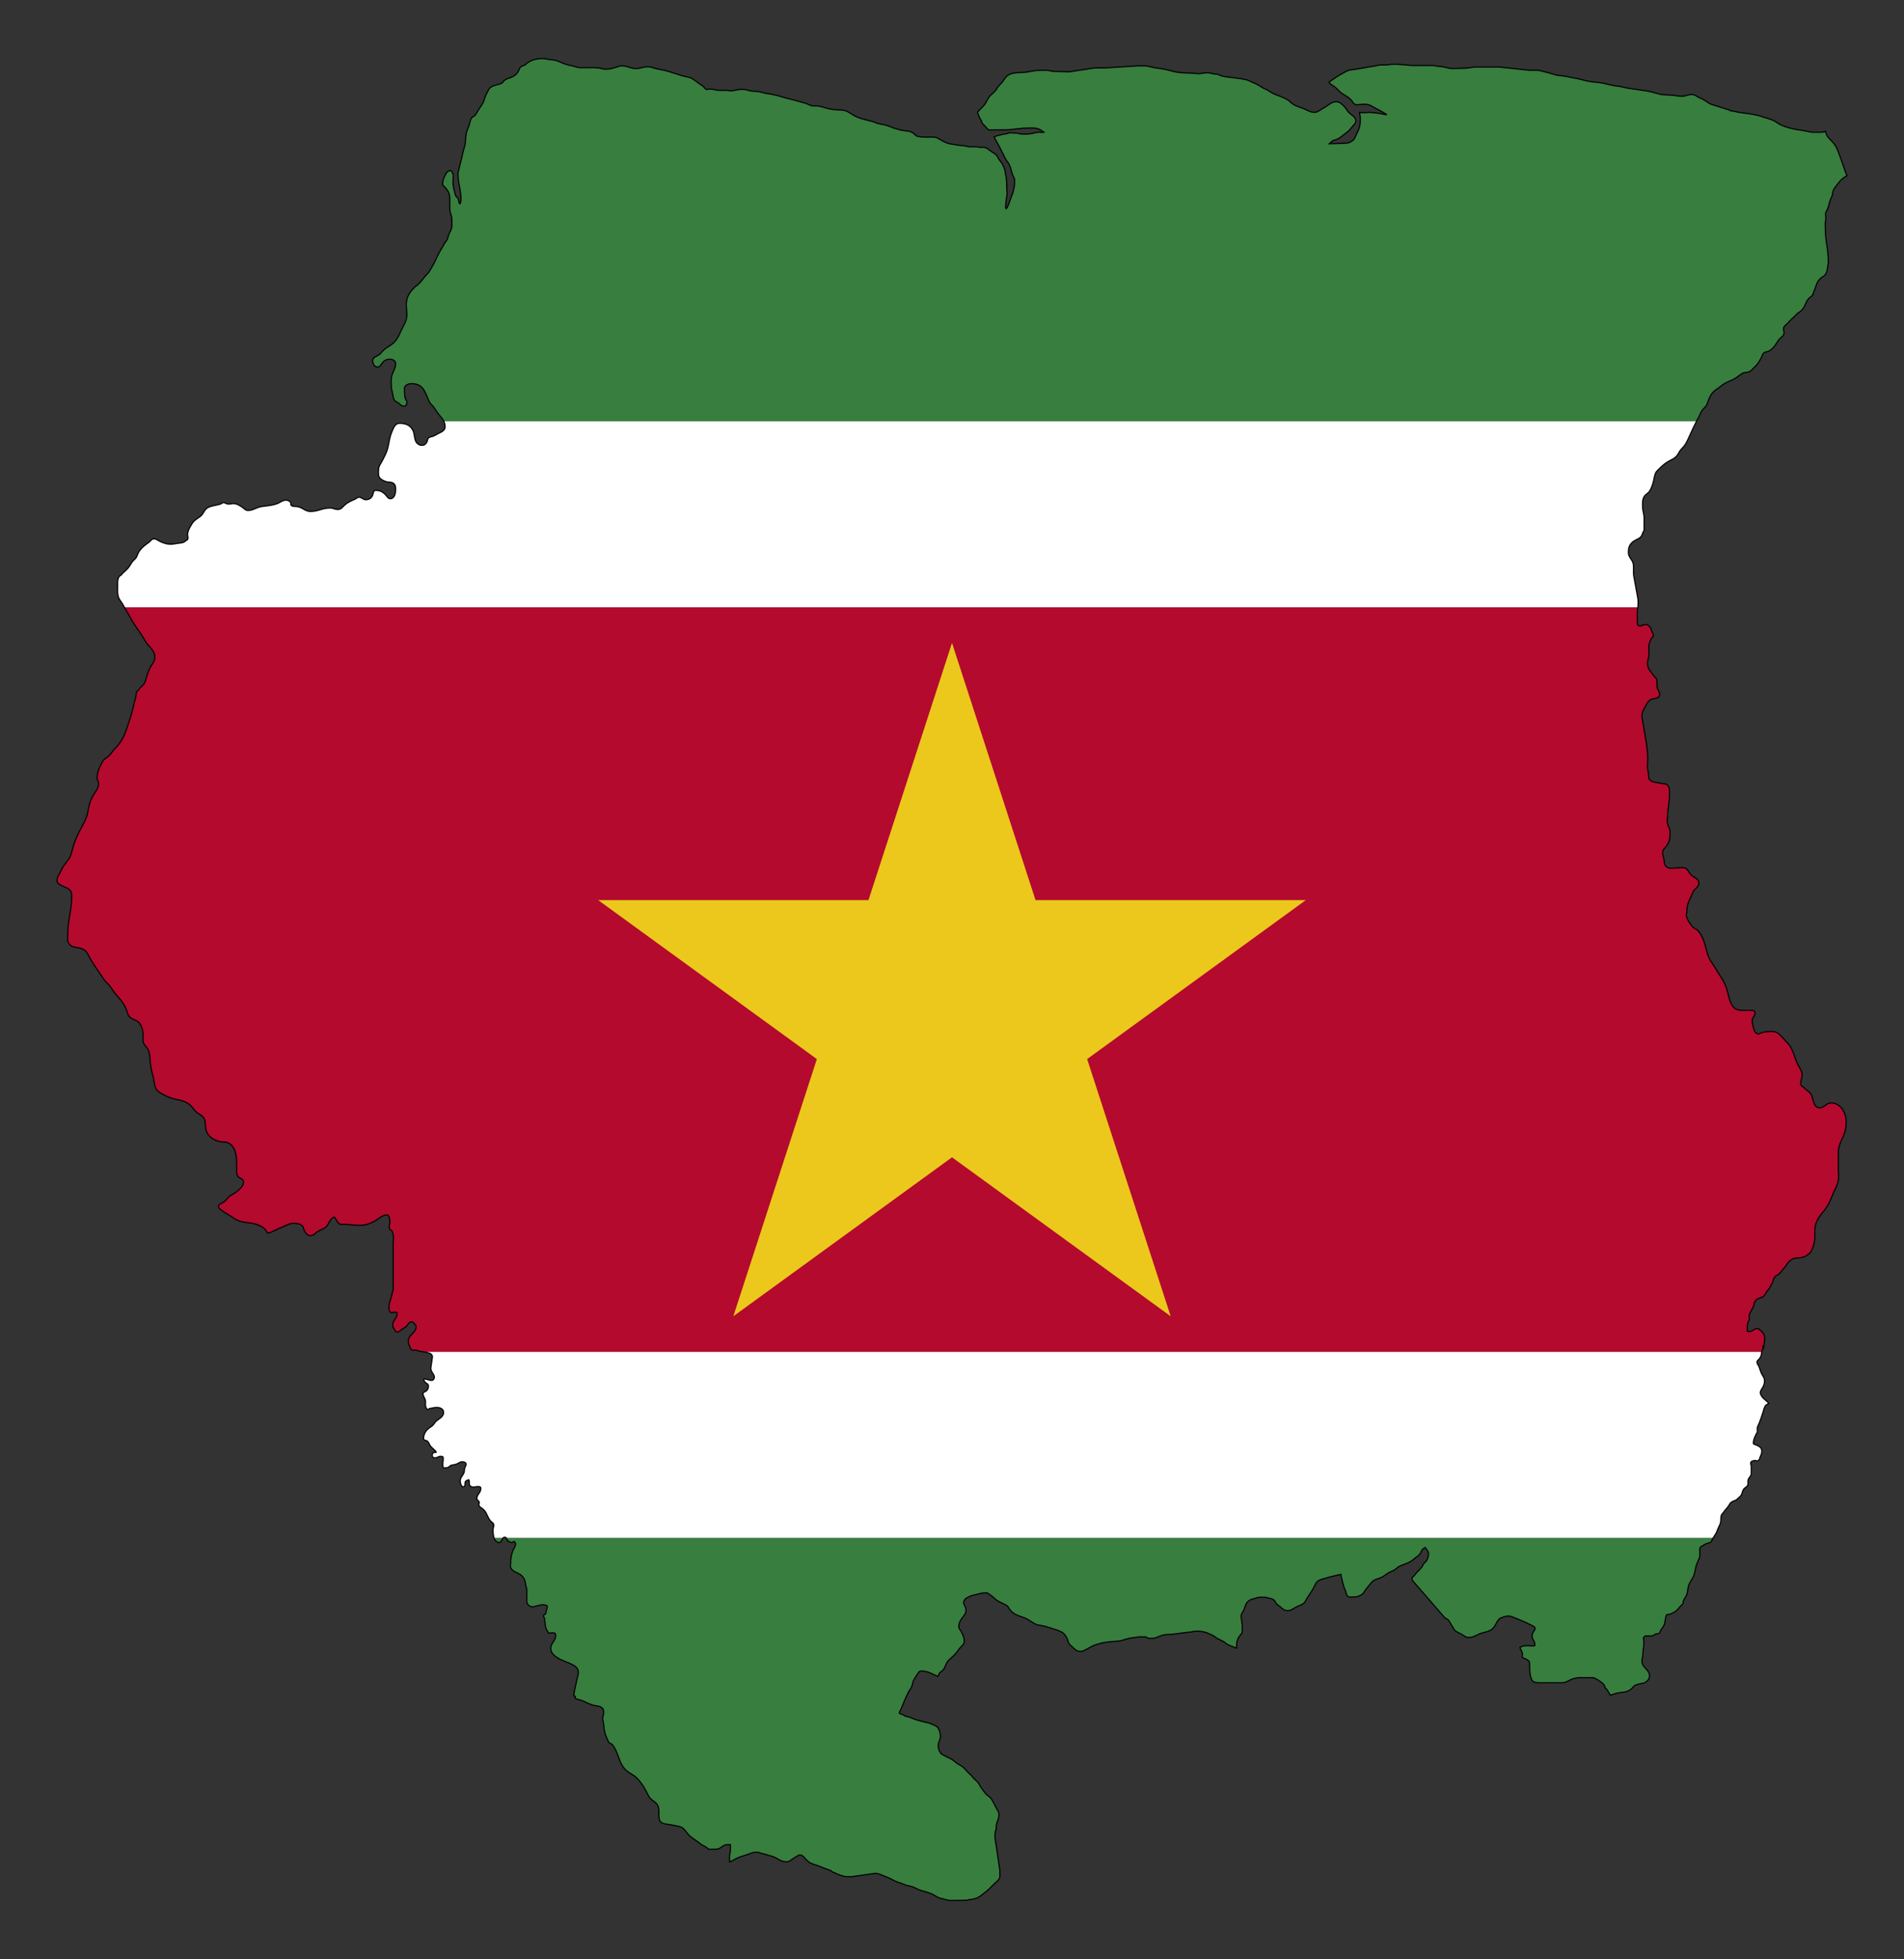 <?xml version="1.0" encoding="utf-8"?>
<!DOCTYPE svg PUBLIC "-//W3C//DTD SVG 1.1//EN" "http://www.w3.org/Graphics/SVG/1.1/DTD/svg11.dtd">
<svg xmlns="http://www.w3.org/2000/svg" xmlns:xlink="http://www.w3.org/1999/xlink" version="1.1" id="Layer_1" x="0px" y="0px" viewBox="-537.76 -548.624 1654.76 1701.918" enable-background="new -537.76 -548.624 1654.76 1701.918" xml:space="preserve">
<rect x="-537.76" y="-548.624" width="1654.76" height="1701.918" fill="#333333" stroke="none"/>
<g>
	<g>
		<defs>
			<path id="SVGID_1_" d="M931.049,210.418c2.552,3.402,7.655,3.709,7.655,8.064c0,2.79-2.042,3.947-3.845,5.954     c-1.905,2.143-2.041,4.253-3.402,6.805c-2.144,4.049-3.164,7.145-3.164,11.806c0,2.042-0.817,2.824-0.238,4.797     c1.123,3.607,2.79,5.512,5.104,8.506c1.497,1.905,3.641,1.905,5.104,3.811c2.246,2.892,3.402,5.104,4.695,8.506     c2.212,5.954,2.314,10.139,5.104,15.753c1.361,2.756,2.722,4.151,4.253,6.805     c4.763,8.302,9.152,12.657,11.466,22.116c1.191,4.763,1.633,7.86,4.253,11.909     c1.939,2.96,5.002,3.811,8.608,3.811c2.79,0,5.546,0,8.302,0c1.293,0,2.654,0.851,2.654,2.143     c0,2.858-2.552,3.947-2.552,6.805c0,2.654,0.68,4.253,1.293,6.805c0.544,2.314,1.803,4.661,4.253,4.661     c1.361,0,2.144-1.021,3.402-1.259c3.198-0.612,5.206-0.851,8.506-0.851c5.206,0,7.451,4.049,11.058,7.655     c3.3,3.3,5.104,5.512,6.805,9.765c1.803,4.593,2.45,7.451,4.661,11.909     c1.599,3.198,3.402,4.899,3.402,8.506c0,2.994-1.259,4.695-1.259,7.655c0,1.701,1.905,2.246,2.96,3.402     c2.552,2.79,5.716,3.641,6.805,7.247c1.361,4.457,2.042,10.207,6.805,10.207c4.151,0,5.648-4.253,9.799-4.253     c8.064,0,13.167,8.064,13.167,16.162c0,4.661-0.34,7.588-2.11,11.909c-2.314,5.614-4.695,9.05-4.695,15.209     c0,4.593,0,9.221,0,13.814c0,3.947,0.612,6.261,0,10.105c-0.749,4.865-2.858,7.349-4.661,11.909     c-1.565,3.947-2.552,6.499-4.695,10.207c-3.062,5.41-6.839,7.758-9.357,13.61     c-1.939,4.559-1.701,7.758-1.701,12.759c0,5.41-1.055,8.812-3.402,13.61     c-0.408,0.851-1.157,1.055-1.701,1.701c-1.361,1.259-3.3,2.552-5.274,3.062c-3.811,0.987-6.703,0-9.969,2.11     c-3.437,2.144-3.947,4.968-6.839,7.86c-1.769,1.769-2.416,3.47-4.457,5.002     c-1.123,0.782-2.212,1.021-3.13,2.075c-1.191,1.327-1.123,2.824-1.837,4.457     c-1.123,2.518-1.973,3.947-3.437,6.295c-0.51,0.885-1.361,1.191-1.837,2.11     c-0.646,1.191-0.953,2.11-1.837,3.164c-2.212,2.756-5.75,1.837-7.86,4.729     c-1.055,1.429-1.123,2.484-1.565,4.185c-0.544,1.837-1.259,2.756-2.11,4.457     c-0.783,1.565-1.565,2.484-1.837,4.185c-0.272,1.599,0.476,2.62,0,4.219c-0.136,0.442-0.646,0.578-0.782,1.055     c-0.783,2.212-0.783,3.777-0.783,6.226v2.143c0.715,0.068,1.055,0.272,1.769,0.272     c2.892,0,4.015-2.62,6.873-2.62c1.191,0,1.701,0.919,2.654,1.565c2.484,1.769,3.47,3.743,3.913,6.839     l-1.055,8.37l-0.782-1.021c0,0.442,0.272,0.646,0.272,1.089c0,1.259-0.715,1.905-1.055,3.096     c-0.34,1.191-0.204,1.973-0.51,3.13c-0.34,1.327-0.782,2.11-1.599,3.164     c-0.783,1.055-2.075,1.497-2.075,2.892c0,1.769,1.225,2.552,1.837,4.185c0.715,2.041,0.987,3.3,1.837,5.24     c1.157,2.62,2.858,3.947,2.858,6.839c0,2.28-0.51,3.811-1.565,5.75c-0.919,1.735-2.075,2.756-2.075,4.729     c0,1.123,0.51,1.701,1.021,2.62c1.837,3.028,4.219,3.743,6.295,6.567c-1.157,0.851-2.348,1.055-3.13,2.382     c-1.055,1.837-1.191,3.198-1.837,5.24c-1.259,3.743-1.905,6.022-3.402,9.697     c-0.68,1.565-1.327,2.484-1.599,4.185c-0.17,1.191,0.272,1.973,0,3.164c-0.17,0.851-0.715,1.293-1.021,2.11     c-1.327,2.858-2.382,4.627-2.382,7.86c0,0.919,1.327,0.987,2.11,1.293c1.225,0.544,2.041,0.885,3.13,1.599     c1.531,0.987,2.11,2.348,2.11,4.185c0,1.769-0.715,2.824-1.293,4.457c-0.612,1.599-0.817,3.232-2.382,3.675     c-0.715,0.204-1.293-0.238-2.11-0.238c-1.769-0.068-3.913,0.578-3.913,2.348c0,0.987,0.51,1.565,0.51,2.552     v6.431c0,2.246-1.837,3.096-2.62,5.172c-0.51,1.531,0,2.62-0.272,4.219     c-0.306,2.212-2.688,2.552-3.913,4.457c-0.919,1.429-0.851,2.62-1.599,4.185     c-0.782,1.769-1.939,2.416-3.402,3.675c-0.374,0.34-0.578,0.851-1.055,1.055     c-1.633,0.919-2.926,0.987-4.457,2.11c-1.157,0.919-1.497,1.871-2.348,3.13     c-1.633,2.416-3.096,3.607-4.729,6.022c-0.51,0.851-1.259,1.123-1.565,2.11     c-0.68,1.905-0.34,3.232-0.544,5.24c-0.306,2.62-1.361,3.947-2.348,6.295     c-0.783,2.041-1.259,3.437-2.382,5.274c-0.953,1.565-1.701,2.552-2.62,4.185     c-0.442,0.782-0.442,1.497-1.021,2.11c-0.919,0.919-1.905,0.919-3.164,1.293     c-1.701,0.544-2.688,1.191-4.185,2.11c-0.851,0.51-1.667,0.646-2.11,1.565     c-0.51,0.987-0.408,1.905-0.408,3.096c0,1.633,0,2.62,0.136,4.253c-0.715,3.028-1.837,4.457-2.892,7.349     c-1.293,3.539-1.021,5.886-2.348,9.459c-1.395,3.777-3.607,5.546-4.729,9.425     c-0.782,2.892-0.51,4.797-1.565,7.622c-0.782,2.075-2.11,3.13-2.892,5.24     c-0.272,0.715,0.068,1.429-0.272,2.11c-0.646,1.293-1.701,1.769-2.62,2.858     c-1.701,1.973-2.62,3.573-4.968,4.729c-1.191,0.613-1.905,1.123-3.164,1.565     c-0.715,0.272-1.361,0.34-2.075,0.544c-0.34,0.068-0.817-0.204-1.055,0c-1.055,0.782-0.987,2.11-1.327,3.402     c-0.442,1.701-0.306,2.824-0.783,4.457c-0.646,2.314-1.905,3.47-3.164,5.512     c-0.715,1.191-0.783,2.62-2.075,3.164c-0.715,0.238-1.395,0.068-2.11,0.238     c-1.633,0.476-2.484,1.837-4.253,1.837h-5.172c-0.68,0.544-1.395,0.817-1.599,1.599     c-0.204,0.715,0.272,1.225,0.272,2.007v5.376c0,0.817-0.476,1.259-0.51,2.041     c-0.204,2.042-0.068,3.232-0.272,5.24c-0.272,2.246-0.783,3.573-0.783,5.784c0,5.512,6.533,7.077,6.533,12.589     c0,2.484-1.361,4.151-3.402,5.512c-1.429,0.987-2.756,0.919-4.457,1.327c-2.11,0.51-3.538,0.646-5.24,1.837     c-1.259,0.851-1.701,1.939-2.892,2.858c-3.266,2.654-6.295,2.518-10.479,3.164     c-2.892,0.442-4.729,1.361-7.622,2.11c-1.123-1.973-1.837-3.437-3.13-5.274     c-0.272-0.374-0.885-0.374-1.055-0.782c-0.476-0.715-0.476-1.361-0.782-2.075     c-0.885-1.769-2.11-2.518-3.675-3.675c-1.531-1.123-2.518-1.905-4.219-2.62     c-0.783-0.34-1.225-0.817-2.144-0.817h-6.192c-4.117,0-6.601-0.306-10.548,0.817     c-4.117,1.157-6.226,3.641-10.547,3.641h-17.216c-3.709,0-7.724,0.34-8.982-3.13     c-1.293-3.607-1.565-6.022-1.565-9.901v-3.811c0-2.212-1.973-3.13-3.947-4.117     c-0.885-0.476-2.075-0.34-2.348-1.327c-0.272-1.191,0.204-1.973,0-3.13c-0.374-2.246-1.769-3.232-2.11-5.512     c2.178-0.749,3.573-1.327,5.852-1.327c2.756,0,4.321,0.578,7.009,0.068v-1.429c0-2.824-2.348-3.947-2.348-6.771     c0-1.497,0.374-2.348,1.055-3.675c0.578-1.191,1.565-1.769,1.565-3.13c0-1.055-0.987-1.599-1.837-2.11     c-1.123-0.646-1.973-0.987-3.164-1.565c-2.348-1.191-3.845-1.905-6.295-2.892     c-2.416-0.987-3.777-1.701-6.295-2.62c-2.075-0.782-3.47-1.599-5.75-1.599c-1.837,0-3.028,0.476-4.729,1.055     c-1.259,0.476-2.246,0.612-3.164,1.599c-3.266,3.47-3.402,7.451-7.587,9.697     c-3.369,1.769-5.92,1.701-9.459,3.13c-3.539,1.463-5.58,3.164-9.425,3.164c-2.722,0-4.015-1.633-6.329-2.892     c-1.939-1.055-3.402-1.565-5.24-2.892c-0.783-0.51-1.055-1.225-1.565-2.075     c-1.259-1.905-1.973-3.232-3.164-5.274c-1.021-1.837-2.075-3.13-4.185-3.675l-27.56-31.745     c-0.442-0.783-1.293-1.429-1.293-2.348c0-1.361,1.157-1.973,2.11-2.892c0.715-0.715,0.885-1.293,1.565-2.11     c1.769-2.007,3.13-2.858,4.729-4.968c0.782-1.055,1.021-2.041,1.803-3.13     c0.885-1.191,1.973-1.599,2.654-2.892c0.987-2.041,1.565-3.505,1.565-5.784c0-2.28-1.701-3.539-2.892-5.512     c-1.191,0.782-2.11,1.191-2.892,2.382c-0.715,1.089-0.715,2.075-1.565,3.13     c-1.259,1.565-2.348,2.246-3.947,3.402c-2.075,1.599-3.13,2.756-5.512,3.947     c-2.926,1.429-4.832,1.837-7.86,3.164c-2.28,0.953-3.096,2.484-5.24,3.641     c-1.633,0.885-2.824,1.191-4.457,2.11c-2.552,1.463-3.879,2.892-6.567,4.185c-2.756,1.395-4.934,1.327-7.349,3.164     c-1.191,0.851-1.701,1.769-2.62,2.892c-1.701,1.973-2.62,3.13-4.185,5.24     c-0.885,1.191-1.191,2.246-2.382,3.164c-2.824,2.212-5.308,2.62-8.914,2.62c-1.429,0-2.552,0.238-3.675-0.544     c-1.361-0.987-1.327-2.552-1.837-4.185c-0.374-1.259-0.919-1.905-1.327-3.164     c-0.919-2.858-1.497-4.593-2.075-7.588c-0.272-1.599-0.783-2.552-0.783-4.219     c-5.308,1.327-8.54,1.735-13.644,3.437c-2.518,0.783-4.219,0.783-6.295,2.348     c-2.382,1.769-2.756,4.015-4.219,6.567c-1.973,3.402-3.47,5.308-5.512,8.642c-0.987,1.633-1.361,3.028-2.858,4.219     c-2.518,1.939-4.593,2.075-7.349,3.675c-2.314,1.293-3.607,2.62-6.295,2.62c-3.3,0-4.865-1.769-7.349-3.947     c-0.817-0.646-1.395-0.851-2.11-1.565c-1.463-1.463-1.565-3.232-3.402-4.219     c-1.531-0.782-2.756-0.987-4.457-1.293c-0.817-0.136-1.327-0.544-2.178-0.544h-5.104     c-2.11,0-3.3,0.919-5.342,1.327c-1.701,0.34-2.79,0.783-4.185,1.837c-3.096,2.416-2.756,5.512-4.729,8.914     c-0.851,1.497-1.565,2.416-1.837,4.185l1.055,8.404v5.444c0,0.987-0.783,1.395-1.293,2.178     c-1.055,1.565-1.973,2.416-2.654,4.185c-1.021,2.824-1.021,4.593-1.021,7.622     c-2.824-1.123-4.593-1.531-7.349-2.892c-1.769-0.851-2.518-1.973-4.219-2.892     c-1.973-1.055-3.266-1.497-5.24-2.62c-1.701-0.987-2.62-2.178-4.457-2.892     c-1.633-0.646-2.552-1.225-4.185-1.837c-3.3-1.157-5.376-1.565-8.948-1.565c-2.212,0-3.538,0.51-5.75,0.783     c-4.934,0.578-7.758,0.782-12.589,1.565c-3.743,0.612-5.988,0.204-9.731,0.817     c-4.593,0.715-6.873,3.13-11.534,3.13c-1.429,0-2.348,0-3.675-0.51l-1.055-0.783h-6.226     c-1.225,0-1.973,0.442-3.198,0.51c-3.368,0.272-5.206,0.646-8.404,1.565c-1.701,0.476-2.756,1.055-4.457,1.327     c-3.3,0.442-5.308,0.578-8.676,0.783c-4.661,0.34-7.349,1.055-11.806,2.348     c-3.47,0.987-5.24,2.246-8.37,3.947c-2.178,1.191-3.573,2.11-6.056,2.11c-2.892,0-4.457-1.769-6.567-3.675     c-1.361-1.259-2.484-1.973-3.402-3.675c-0.578-1.123-0.51-1.973-1.055-3.164     c-1.361-3.028-2.62-5.036-5.512-6.567c-2.62-1.361-4.525-1.701-7.315-2.62     c-3.947-1.293-6.363-2.212-10.514-2.892c-1.565-0.238-2.756-0.306-4.185-1.021     c-4.151-2.041-6.192-4.219-10.514-5.784c-4.798-1.769-8.2-2.416-11.534-6.295     c-0.919-1.055-1.327-2.041-2.11-3.164c-0.783-1.089-1.905-1.429-3.13-2.075     c-1.599-0.851-2.552-1.395-4.219-2.11c-2.62-1.191-3.845-2.62-6.022-4.457     c-1.123-0.919-1.905-1.633-3.164-2.348c-0.783-0.476-1.157-1.055-2.075-1.055c-4.151,0-6.499,0.851-10.514,1.837     c-2.552,0.578-3.981,1.089-6.295,2.348c-1.905,1.055-3.13,2.552-3.13,4.798c0,0.374,0.51,1.123,0.51,1.497     c0.851,1.701,1.565,2.824,1.565,4.729c0,3.096-1.939,4.525-3.675,7.077c-1.701,2.484-2.62,4.321-2.62,7.349     c0,1.395,0.987,1.973,1.599,3.164c1.769,3.334,3.13,5.546,3.13,9.425c0,1.769-0.851,2.688-2.11,3.947     c-1.429,1.429-2.212,2.552-3.402,4.185c-2.416,3.3-4.185,4.865-7.349,7.622     c-2.892,2.484-2.926,5.172-4.968,8.404c-0.919,1.429-2.314,1.837-3.402,3.13     c-0.885,1.055-0.987,1.905-1.599,3.164c-5.512-2.314-8.642-4.729-14.699-4.729c-1.769,0-2.416,1.701-3.402,3.13     c-1.225,1.905-2.143,3.164-3.13,5.274c-0.987,2.075-0.817,3.641-1.837,5.75     c-0.851,1.701-1.769,2.484-2.62,4.219c-1.769,3.538-2.722,5.75-4.219,9.425     c-0.987,2.416-1.633,3.879-2.62,6.295c-0.34,0.782-1.055,1.191-1.055,2.11c0,1.293,1.701,1.055,2.892,1.565     c0.783,0.34,1.259,1.055,2.11,1.327c1.973,0.715,3.334,0.715,5.24,1.565     c4.015,1.769,6.499,2.348,10.752,3.402c3.3,0.782,5.376,1.123,8.404,2.62     c1.701,0.851,3.13,1.055,4.185,2.62c1.701,2.62,2.11,4.729,2.11,7.894c0,2.926-1.837,4.389-1.837,7.349     c0,2.756,0.51,4.593,2.11,6.805c0.783,1.123,1.939,1.395,3.13,2.11c1.905,1.157,3.232,1.633,5.24,2.62     c2.688,1.327,3.811,2.756,6.295,4.457c1.123,0.715,2.041,1.123,3.164,1.837c3.538,2.416,4.798,4.797,7.86,7.622     c0.34,0.238,0.749,0.442,1.055,0.783c0.715,0.715,0.851,1.361,1.565,2.075c2.314,2.314,4.015,3.232,5.512,6.295     c1.667,2.892,2.96,4.525,5.002,7.111c1.973,2.416,4.253,2.994,5.784,5.75     c1.565,2.824,2.484,4.457,3.913,7.349c0.987,1.973,2.11,3.028,2.11,5.24c0,3.368-1.191,5.274-2.11,8.404     c-0.51,1.905-0.136,3.3-0.51,5.24c-0.068,0.408-0.476,0.68-0.544,1.055     c-0.442,2.246-0.238,3.607-0.238,5.92l4.185,27.934v5.308c0,1.701-0.919,2.688-2.11,3.879     c-1.429,1.429-2.484,2.212-3.913,3.675c-2.518,2.484-3.947,4.117-6.839,6.295     c-2.756,2.041-4.185,3.675-7.349,4.968c-2.28,0.919-3.879,0.919-6.295,1.327     c-0.783,0.068-1.293,0.51-2.143,0.51c-5.376,0-8.404,0.272-13.78,0.272c-2.552,0-3.879-0.715-6.363-1.327     c-2.042-0.442-3.402-0.646-5.24-1.565c-2.042-0.987-3.164-2.041-5.274-2.892     c-3.607-1.429-5.886-2.007-9.697-3.13c-2.688-0.782-3.947-1.905-6.567-2.892     c-1.497-0.51-2.62-0.715-4.185-1.055c-2.11-0.374-3.232-1.191-5.24-1.837     c-3.096-1.055-5.002-1.633-7.894-3.13c-2.892-1.531-4.525-2.314-7.587-3.436     c-3.028-1.089-4.661-2.348-7.894-2.348l-20.449,2.892c-3.3,0-5.24,0.136-8.404-0.783     c-2.11-0.612-3.198-1.191-5.24-2.11c-1.905-0.851-3.402-0.987-4.729-2.62l-1.327-0.272     c-1.565-0.783-2.62-0.919-4.185-1.565c-3.13-1.327-5.104-2.246-8.404-3.164     c-3.13-0.919-5.104-2.007-7.349-4.457c-1.769-1.905-2.858-3.913-5.478-3.913c-1.123,0-1.735,0.783-2.654,1.293     c-1.565,0.987-2.688,1.531-4.185,2.62c-1.565,1.191-2.756,2.11-4.729,2.11c-5.036,0-7.281-3.164-12.079-4.729     c-3.573-1.157-5.75-1.701-9.425-2.62c-1.565-0.374-2.552-1.055-4.219-1.055c-4.321,0-6.601,1.701-10.752,2.892     c-3.402,0.987-5.512,1.701-8.642,3.402c-1.565,0.851-2.484,1.599-4.185,2.11c0-1.259-0.136-2.756-0.136-4.015     c0-2.416,0.783-3.845,0.783-6.294v-4.627h-2.96c-3.947,0-5.376,3.913-9.323,3.913l-6.635,0.102     c-0.306-0.374-0.68-0.715-1.089-1.055c-2.382-1.871-4.457-2.246-6.805-4.253     c-3.845-3.3-6.941-4.253-10.207-8.098c-2.348-2.722-3.607-5.546-7.247-6.362     c-3.266-0.749-5.206-1.191-8.506-1.701c-3.709-0.579-7.962-0.646-8.914-4.253     c-1.191-4.457,0.408-7.655-1.293-11.909c-1.055-2.654-3.3-3.743-5.512-5.546     c-2.246-1.803-2.892-3.811-4.253-6.362c-2.586-4.865-4.355-7.86-8.098-11.909     c-3.709-4.049-8.064-4.559-11.466-8.948c-1.803-2.314-2.79-4.151-3.845-6.805     c-2.11-5.308-2.858-9.017-6.363-13.61c-0.987-1.259-2.654-1.055-3.402-2.552     c-2.756-5.512-3.845-9.119-4.253-15.311c-0.136-2.007-0.851-3.062-0.851-5.104c0-1.701,0.851-2.552,0.851-4.253     s0.238-2.994-0.851-4.253c-2.212-2.552-5.206-2.007-8.506-2.96c-4.151-1.191-6.158-2.824-10.207-4.253     c-1.905-0.68-3.402-0.442-5.104-1.701c-0.442-0.306,0.476-1.395,0-1.701c-0.442-0.272-1.361-0.34-1.293-0.851     c0.817-6.192,2.552-12.181,3.845-18.305c1.803-8.574-10.105-9.493-17.454-14.018     c-3.47-2.144-6.363-4.355-6.363-8.506c0-4.593,4.253-6.499,4.253-11.058c0-0.851-0.102-1.871-0.851-2.143     c-1.905-0.68-3.096,0-5.104,0c-0.544,0-0.612-0.953-0.851-1.259c-1.259-1.633-1.803-3.096-2.143-5.104     c-0.408-2.552-0.408-4.253-0.851-6.805c-0.102-0.646-0.851-0.953-0.851-1.701c0-1.293,2.143-1.293,2.143-2.552     c0-2.654,2.654-6.431,0-6.805c-0.987-0.136-1.973-0.544-2.994-0.442c-2.586,0.306-5.104,1.157-7.655,1.701     c-2.824,0.646-5.954-1.701-5.954-4.559c0-3.47,0-6.941,0-10.412c0-1.293-0.68-2.143-0.851-3.3     c-0.476-3.505-0.851-5.954-3.402-8.506c-3.3-3.3-8.03-2.96-9.765-7.247c-0.476-1.123,0-2.11,0-3.402     c0-4.151,0.374-6.805,1.701-10.616c0.919-2.688,2.552-3.947,2.552-6.805c0-0.851-0.68-1.225-1.293-1.701     c-0.51-0.408-0.953,0.851-1.701,0.851c-1.361,0-2.212-0.544-3.402-1.293c-1.361-0.851-1.259-3.402-2.96-3.402     c-2.654,0-2.45,5.138-5.104,4.695c-4.559-0.783-5.104-6.397-5.104-11.058c0-2.041,1.055-3.3,0.408-5.104     c-0.442-1.259-1.701-1.599-2.552-2.552c-1.361-1.599-2.042-3.198-2.96-5.104     c-0.987-2.007-1.701-3.607-3.402-5.104c-1.701-1.497-3.845-2.042-3.845-4.253c0-0.646,0.544-1.191,0.442-1.701     c-0.306-1.395-2.143-1.905-2.143-3.402c0-3.607,3.402-4.899,3.402-8.506c0-0.749-0.102-1.531-0.851-1.701     c-3.198-0.715-6.158,1.497-8.506-0.851c-1.463-1.497,0.204-6.056-1.701-5.104     c-0.544,0.272-1.123,0.578-1.701,0.851c-1.837,0.919-0.102,4.763-2.11,5.104     c-2.075,0.34-2.994-2.892-2.994-5.104c0-3.198,2.586-4.695,3.402-7.655c0.34-1.157,0.136-2.246,0.442-3.402     c0.34-1.259,1.259-2.041,1.259-3.402c0-1.497-1.905-2.143-3.402-2.143c-1.803,0-2.654,1.055-4.253,1.701     c-1.803,0.749-3.164,0.885-5.104,1.293c-1.565,0.34-2.11,2.11-3.811,2.11c-1.293,0-3.062,0.817-3.402-0.408     c-0.885-3.198,0.374-5.206,0-8.506c-0.136-0.987-1.497-0.851-2.552-0.851c-1.701,0-2.552,1.259-4.253,1.259     c-1.089,0-2.348-0.34-2.552-1.259c-0.34-1.395,0.204-3.402,1.701-3.402c0.272,0,0.544,0,0.851,0     c2.96,0-3.3-3.709-4.695-6.397c-0.646-1.259-1.055-2.45-2.11-3.402c-1.055-0.953-3.402-0.612-3.402-2.11     c0-4.899,2.654-8.098,6.805-10.65c2.212-1.361,2.654-3.505,4.661-5.104c2.756-2.144,5.954-3.607,5.954-7.213     c0-2.892-3.062-4.253-5.954-4.253c-2.348,0-3.607,0.68-5.954,0.851c-0.715,0.034-0.953,0.851-1.701,0.851     c-0.953,0-1.361-0.851-1.701-1.701c-0.715-1.803-0.408-3.096-0.408-5.104c0-2.756-2.143-4.049-2.143-6.805     c0-1.497,1.939-1.599,2.994-2.552c1.259-1.157,1.701-2.45,1.701-4.253c0-2.041-2.382-2.11-3.402-3.845     c-0.374-0.612-1.225-2.041-0.442-2.11c3.334-0.238,6.771,2.824,8.506,0c2.11-3.368-3.096-5.852-2.552-9.799     c0.442-2.96,0.851-5.954,1.293-8.914c0.68-4.832-6.703-4.423-11.5-5.546     c-1.157-0.238-2.212-0.749-3.402-0.851c-1.157-0.102-2.416,0.306-3.402-0.408     c-0.476-0.374-0.476-1.089-0.851-1.701c-1.123-2.042-1.701-3.505-1.701-5.954c0-5.444,6.805-6.907,6.805-12.351     c0-1.157-0.851-1.803-1.701-2.552c-0.715-0.612-1.055-1.701-2.11-1.701c-2.892,0-3.3,3.096-5.546,4.695     c-1.157,0.851-2.246,1.361-3.402,2.11c-1.395,0.953-2.11,2.144-3.811,2.144c-1.395,0-1.905-1.395-2.552-2.552     c-0.646-1.191-1.293-2.042-1.293-3.402c0-4.253,3.845-5.954,3.845-10.207c0-2.552-5.444,0.68-6.397-1.701     c-2.348-6.022,1.463-10.105,2.143-16.604c0.068-0.715,0.851-0.851,0.851-1.599c0-13.372,0-26.777,0-40.183     c0-4.559,0.919-7.86-1.293-11.806c-0.34-0.612-1.395-0.51-1.701-1.259c-1.055-2.552,0.306-4.457,0-7.247     c-0.204-2.11-0.306-5.104-2.552-5.104c-3.811,0-5.614,2.348-8.914,4.253c-5.002,2.892-8.608,4.695-14.46,4.695     c-5.002,0-7.758-0.544-12.759-0.851c-2.007-0.136-3.402,0.442-5.104-0.442c-2.654-1.361-3.3-7.179-5.546-5.512     c-3.777,2.79-3.607,7.111-7.655,9.357c-1.905,1.055-3.198,1.463-5.104,2.552     c-2.552,1.463-3.811,3.811-6.805,3.811c-2.858,0-4.355-2.11-5.512-4.661c-0.544-1.157-0.442-2.45-1.293-3.402     c-2.007-2.246-4.559-2.552-7.655-2.552c-3.811,0-5.954,1.463-9.357,2.96c-2.552,1.157-4.355,1.701-6.805,2.994     c-1.803,0.919-4.321,2.178-6.499,2.586c-0.476-0.68-1.055-1.327-1.565-2.178     c-1.191-1.803-2.348-2.858-4.253-3.811c-3.232-1.565-5.818-2.28-8.812-2.756     c-1.463-0.238-3.028-0.442-4.798-0.646c-5.206-0.612-8.098-2.246-12.351-5.104     c-3.164-2.144-5.512-3.198-8.506-5.546c-1.055-0.817-2.552-1.463-2.552-2.96c0-2.246,2.45-2.756,4.253-3.845     c2.892-1.667,3.538-4.219,6.397-5.954c2.45-1.463,4.253-2.314,6.363-4.253c2.586-2.314,4.695-4.117,4.695-7.655     c0-2.756-3.913-2.756-5.104-5.104c-0.851-1.599-0.851-3.062-0.851-4.968c0-2.348,0-4.695,0-7.043     c0-7.758-2.143-16.059-9.799-17.319c-1.905-0.306-3.198,0.102-5.104-0.442     c-5.954-1.667-10.616-4.832-11.909-11.058c-0.646-3.164,0.102-5.614-1.259-8.506     c-1.701-3.505-4.899-4.015-7.655-6.805c-2.348-2.314-3.198-4.457-5.954-6.363     c-5.104-3.505-9.391-3.164-15.311-5.104c-4.151-1.361-6.499-2.858-10.207-5.104     c-4.389-2.654-3.981-7.213-5.104-12.351c-1.021-4.559-2.041-7.213-2.552-11.909     c-0.544-4.661-0.136-7.519-1.701-11.909c-0.987-2.722-3.164-3.709-4.253-6.363     c-1.021-2.45-0.34-4.151-0.442-6.805c-0.136-4.151-0.715-6.805-2.96-10.207     c-2.11-3.198-5.75-2.96-8.506-5.546c-1.599-1.463-1.905-3.062-2.552-5.104     c-2.11-6.465-5.308-9.697-9.799-14.869c-2.96-3.437-3.913-6.397-7.213-9.357     c-2.96-2.654-4.049-5.104-6.397-8.506c-4.355-6.363-7.247-10.105-10.616-17.012     c-2.144-4.355-6.295-5.206-11.058-5.954c-2.756-0.442-4.865-1.701-5.954-4.253     c-1.055-2.45-0.442-4.151-0.442-6.805c0-12.963,3.402-20.21,3.402-33.174c0-2.007,0-3.607-1.259-5.104     c-1.905-2.246-4.253-2.382-6.805-3.845c-2.11-1.191-4.695-2.11-4.695-4.661c0-3.198,1.803-4.798,2.994-7.655     c1.905-4.695,4.389-6.907,7.213-11.058c2.382-3.505,2.552-6.601,3.845-10.65     c1.463-4.661,2.45-7.417,4.661-11.909c3.845-7.655,7.179-11.874,8.506-20.415     c0.783-4.968,1.803-7.962,4.253-12.317c2.11-3.743,4.695-5.852,4.695-10.207c0-2.007-1.327-3.164-1.293-5.104     c0.102-5.478,2.178-9.357,4.695-14.052c1.191-2.212,3.096-2.96,5.104-4.661     c2.45-2.11,3.3-4.151,5.512-6.397c7.996-7.962,9.663-15.311,13.201-25.927     c2.416-7.349,2.994-11.704,5.104-19.156c0.306-1.157,0.204-2.212,0.408-3.402     c0.306-1.565,1.701-2.143,2.552-3.402c1.803-2.552,4.015-3.402,5.104-6.363     c0.953-2.552,1.191-4.253,2.143-6.805c0.953-2.654,1.497-4.355,2.96-6.805     c1.599-2.654,3.402-4.457,3.402-7.655c0-6.499-5.308-8.914-8.506-14.46c-3.402-5.954-6.056-9.153-9.765-14.903     c-2.45-3.811-3.641-6.363-5.954-10.207c-1.497-2.416-2.348-4.253-3.845-6.805     c-1.463-2.518-3.164-3.913-3.811-6.805c-0.749-3.164-0.442-5.206-0.442-8.506c0-3.266-0.374-5.716,1.293-8.506     c0.34-0.612,1.157-0.612,1.701-1.259c2.007-2.45,3.811-3.505,5.954-5.954     c1.463-1.701,2.11-3.198,3.402-5.104c1.361-2.042,3.266-2.79,4.253-5.104c0.817-2.042,1.259-3.402,2.552-5.104     c2.45-3.3,4.763-4.797,8.064-7.247c1.599-1.157,2.246-2.96,4.253-2.96c2.45,0,3.743,1.667,5.954,2.552     c3.096,1.225,5.104,2.11,8.506,2.11c2.654,0,4.151-0.51,6.805-0.851c2.654-0.306,4.593-0.306,6.397-2.11     c0.51-0.544,1.395-0.544,1.701-1.293c0.749-1.803-0.306-3.164,0-5.104c0.544-3.505,2.007-5.512,3.811-8.506     c1.905-3.062,4.253-4.151,7.247-6.363c1.905-1.395,2.45-3.198,3.811-5.104     c2.552-3.505,5.954-3.675,10.207-4.695c1.157-0.272,2.246-0.476,3.402-0.851     c0.987-0.272,1.497-1.259,2.552-1.259c1.701,0,2.552,1.191,4.253,1.259c2.042,0.136,3.096-0.612,5.104-0.408     c2.892,0.306,4.355,1.497,6.805,2.96c1.803,1.089,2.892,2.994,5.104,2.994c4.798,0,7.247-2.654,11.909-3.402     c5.342-0.851,8.506-0.68,13.61-2.552c2.96-1.089,4.491-2.994,7.655-2.994c1.939,0,3.47,0.953,4.253,2.552     c0.272,0.51-0.34,1.327,0,1.701c1.259,1.429,3.096,1.089,5.104,1.293c4.899,0.51,7.043,4.253,11.909,4.253     c6.703,0,10.309-2.994,17.012-2.994c2.654,0,4.151,1.293,6.805,1.293c2.994,0,4.151-2.45,6.397-4.253     c2.858-2.348,5.104-3.198,8.506-4.695c1.259-0.544,1.905-1.701,3.402-1.701c2.45,0,3.505,2.143,5.954,2.143     c2.45,0,4.321-0.987,5.512-2.994c1.157-1.905,0.749-5.104,2.994-5.104c4.049,0,6.805,1.599,9.357,4.695     c1.055,1.259,1.701,2.552,3.402,2.552c3.607,0,4.661-4.457,4.661-8.098c0-2.11-0.102-3.709-1.701-5.104     c-1.905-1.667-4.355-0.817-6.805-1.701c-2.007-0.715-3.573-1.395-5.104-2.96     c-1.667-1.735-1.259-4.355-1.259-6.805c0-3.947,2.11-5.852,3.811-9.357c1.905-3.845,3.198-5.954,4.253-10.207     c1.293-5.206,1.395-8.608,3.402-13.61c1.497-3.607,2.892-7.655,6.805-7.655c5.002,0,9.255,1.497,11.5,5.954     c1.463,2.96,1.157,5.308,2.11,8.506c0.851,2.756,2.994,4.661,5.954,4.661c2.042,0,3.402-1.259,4.253-2.96     c0.612-1.191,0.34-2.45,1.293-3.402c0.953-0.953,2.11-0.851,3.402-1.293     c2.007-0.646,3.164-1.599,5.104-2.552c2.858-1.395,5.954-2.654,5.954-5.954c0-5.308-3.232-7.622-6.397-11.909     c-1.293-1.769-2.11-3.164-3.402-5.104c-1.055-1.565-2.45-2.11-3.402-3.811     c-2.042-3.709-2.62-6.499-4.661-10.207c-2.416-4.389-6.056-6.397-11.058-6.397     c-2.994,0-6.397,1.293-6.397,4.253c0,2.994,0.102,4.695,0.442,7.655c0.204,1.837,1.701,2.45,1.701,4.253     c0,1.701-0.851,3.402-2.552,3.402c-2.246,0-3.402-1.701-5.104-2.96c-1.293-0.953-2.654-1.055-3.402-2.552     c-0.851-1.701-0.851-3.198-1.293-5.104c-0.612-2.858-1.259-4.695-1.259-7.655c0-3.607-0.408-5.954,0.851-9.357     c1.293-3.505,2.96-5.546,2.96-9.357c0-2.45-2.654-3.845-5.104-3.845c-2.45,0-4.355,0.851-5.954,2.552     s-2.212,4.253-4.661,4.253c-2.654,0-4.253-2.858-4.253-5.512c0-2.858,3.266-3.538,5.512-5.104     c1.259-0.885,2.007-1.939,2.994-2.994c3.913-4.253,8.438-5.07,11.909-9.765     c2.246-3.062,2.96-5.444,4.661-8.948c2.45-4.968,4.695-7.962,4.695-13.61c0-3.913-0.885-6.261-0.442-10.207     c0.715-6.056,3.402-9.357,7.655-13.61c4.389-2.688,6.703-7.213,10.377-10.888     c2.11-2.11,2.688-3.811,4.185-6.295c3.368-5.444,4.287-9.255,7.622-14.699     c1.429-2.382,2.212-3.947,3.675-6.295c0.715-1.191,1.497-1.837,2.11-3.164c0.646-1.497,0.646-2.62,1.293-4.185     c1.123-2.756,2.62-4.253,2.62-7.281v-5.376c0-3.811-1.837-5.784-1.837-9.595v-8.506     c0-2.858-0.544-4.865-1.565-6.703c-1.055-1.803-2.62-3.437-4.695-5.478c0-3.47,0.817-5.648,2.382-8.676     c0.987-1.905,2.212-3.675,4.457-3.675c0.851,0,1.191,0.851,1.565,1.599c0.987,1.701,0.919,3.198,0.783,5.24     c-0.17,2.892-0.374,4.525,0.272,7.349c0.715,2.858,0.851,4.593,1.837,7.349     c0.442,1.361,1.905,1.769,2.348,3.13c0.17,0.442,1.021,6.329,1.837,3.402     c0.408-0.987,0.544-1.769,0.544-2.858c0-8.88-2.62-13.712-2.62-22.592c0-1.429,0.51-2.28,0.783-3.675     c0.578-2.552,0.851-4.049,1.565-6.533c1.361-4.798,1.565-7.826,3.164-12.589     c1.361-4.287,0.851-7.111,1.565-11.568c0.578-3.777,2.212-5.682,3.13-9.425c0.408-1.633,0.476-2.756,1.327-4.219     c0.783-1.293,2.178-1.429,3.164-2.62c1.565-1.837,2.143-3.198,3.402-5.24c1.939-3.13,3.743-4.865,4.729-8.404     c0.715-2.552,1.293-3.981,2.62-6.295c0.919-1.633,1.089-3.062,2.62-4.185     c3.402-2.552,6.363-2.041,10.207-3.947c1.123-0.987,1.599-2.075,2.892-2.892     c2.246-1.361,3.947-1.429,6.295-2.62c2.382-1.157,3.607-2.484,5.002-4.695c0.987-1.599,0.987-3.368,2.62-4.219     c1.123-0.578,2.042-0.715,3.164-1.293c0.919-0.476,1.225-1.327,2.075-1.837     c4.525-2.824,7.826-3.675,13.133-3.675c2.212,0,3.607,0.442,5.75,0.783c2.824,0.442,4.661,0.306,7.349,1.293     c4.389,1.667,6.907,3.232,11.568,3.947c3.266,0.51,5.104,1.837,8.438,1.837h5.138     c4.117,0,6.431-0.204,10.548,0.272c2.28,0.238,3.47,1.055,5.784,1.055c3.607,0,5.75-0.612,9.187-1.599     c1.939-0.51,3.13-1.293,5.24-1.293c4.797,0,7.281,2.348,12.079,2.348c4.117,0,6.363-1.565,10.479-1.565     c2.688,0,4.185,0.919,6.805,1.565c4.491,1.123,7.247,1.191,11.568,2.62c4.457,1.463,7.077,2.246,11.534,3.675     c2.484,0.783,4.083,0.783,6.567,1.565c2.688,0.885,3.981,2.246,6.295,3.947     c1.973,1.463,3.198,2.314,5.24,3.675c1.259,0.851,1.463,2.314,2.892,2.62     c1.191,0.272,1.905-0.272,3.13-0.272c2.892,0.068,4.491,0.851,7.349,1.055     c4.083,0.34,6.567-0.442,10.514,0.544c3.743-0.272,5.682-1.327,9.425-1.327c2.042,0,3.3,0.068,5.274,0.544     c0.374,0.034,0.646,0.442,1.055,0.51c3.538,0.715,5.818,0.442,9.425,1.055     c2.042,0.306,3.232,0.987,5.24,1.293c3.811,0.612,5.988,0.919,9.731,1.837c2.858,0.749,4.457,1.395,7.349,2.11     c6.533,1.633,10.343,2.62,16.774,4.457c2.11,0.578,3.164,1.327,5.24,2.11     c2.246,0.783,3.879,0.272,6.295,0.51c3.811,0.476,5.784,1.633,9.459,2.382     c2.96,0.578,4.593,0.851,7.622,1.021c2.416,0.204,3.981-0.17,6.295,0.544     c2.143,0.715,3.334,1.361,5.24,2.62c6.703,4.593,11.67,4.865,19.394,7.077     c1.667,0.476,2.518,1.191,4.219,1.565c3.402,0.851,5.648,0.919,8.914,2.11     c2.416,0.851,3.811,1.633,6.295,2.382c3.164,0.919,5.07,1.429,8.404,1.837c2.11,0.238,3.334,0.17,5.24,1.021     c2.246,0.987,3.028,2.246,5.002,3.675c2.926,0.749,4.627,0.783,7.655,0.783h6.431     c3.096,0,4.797,1.395,7.417,2.892c2.96,1.701,4.968,2.62,8.404,3.164c4.457,0.715,7.009,1.225,11.534,1.565     c1.701,0.136,2.552,0.783,4.253,0.783h6.431c0.851,0,1.327,0.476,2.178,0.544     c2.042,0.17,3.334-0.34,5.24,0.238c2.28,0.749,3.198,2.178,5.24,3.437     c2.041,1.225,3.538,2.007,5.002,3.913c0.51,0.715,0.646,1.395,1.055,2.11     c1.293,2.11,2.552,3.028,3.675,5.24c0.783,1.633,1.293,2.756,1.837,4.457c0.51,1.633,0.51,2.756,0.783,4.457     c0.068,0.715,0.442,1.327,0.51,2.11c0.646,5.648,0.136,8.778,0.783,14.426     c-2.28,13.95-1.871,19.258,3.675,2.348c0.408-1.293,0.987-2.075,1.327-3.402     c1.089-4.049,1.565-6.567,1.565-10.752c0-1.769-0.919-2.62-1.565-4.185c-1.463-3.538-1.463-6.056-3.164-9.459     c-1.055-2.144-2.28-3.13-3.402-5.24c-2.11-3.947-3.164-6.567-5.24-10.514     c-1.701-3.198-3.096-5.036-4.457-8.37c1.497-0.715,2.62-0.851,4.185-1.327c2.892-0.783,4.593-1.123,7.622-1.565     c0.442-0.068,0.646-0.544,1.089-0.544c2.824,0,4.457,0.204,7.281,0.272l3.164,0.783h5.172     c3.743,0,5.784-1.089,9.527-1.565c2.041-0.204,3.198,0.476,5.24,0c-1.565-1.055-2.484-1.905-4.185-2.62     c-3.3-1.429-5.58-1.055-9.187-1.055c-7.077,0-11.092,0.987-18.101,1.565l-16.536,0.068     c-1.123-0.715-1.565-1.361-2.382-2.416c-0.919-1.259-1.871-1.701-2.858-2.892     c-0.613-0.715-0.68-1.497-1.055-2.348c-1.191-2.382-2.246-3.675-2.892-6.295     c-0.068-0.408-0.51-0.612-0.51-1.055c0-1.055,0.919-1.327,1.565-2.11c1.837-2.143,3.402-3.13,4.968-5.512     c1.837-2.824,2.382-4.968,4.729-7.349c1.769-1.769,3.164-2.756,4.729-4.695c0.851-1.123,1.191-2.11,2.11-3.164     c2.007-2.348,3.607-3.607,5.24-6.295c3.402-5.512,9.05-5.58,15.481-5.784c5.954-0.17,9.323-1.837,15.277-1.837     h5.376c2.178,0,3.47,0.272,5.58,0.817l14.29,0.51l22.184-3.402h8.914l29.125-1.837h5.444     c3.334,0,5.172,1.055,8.472,1.565c5.104,0.851,8.132,0.987,13.099,2.348c2.042,0.544,3.232,0.919,5.24,1.327     c4.797,0.987,7.689,0.715,12.623,1.055c1.633,0.068,3.062,0.136,4.695,0.272     c0.987,0.102,1.599,0.238,2.552,0.238c3.028,0,4.798-0.783,7.826-0.783c2.28,0,3.675,0.578,5.886,1.055     c1.191,0.204,1.973-0.068,3.164,0.272c1.259,0.306,1.905,0.987,3.13,1.293     c4.491,1.259,7.213,1.123,11.806,1.837c4.219,0.646,6.635,0.715,10.786,1.837     c1.701,0.476,2.62,1.191,4.185,1.837c1.565,0.646,2.688,1.055,4.185,1.837c2.042,1.055,3.232,1.973,5.274,3.164     c1.225,0.715,2.144,0.919,3.402,1.565c2.416,1.293,3.743,2.62,6.295,3.675     c3.675,1.497,5.886,2.144,9.459,3.913c1.701,0.885,2.858,1.327,4.185,2.654c3.539,3.538,6.805,4.253,11.534,6.022     c3.811,1.361,5.92,3.402,9.969,3.402c2.552,0,3.879-1.293,6.056-2.62c1.089-0.646,2.007-1.191,3.13-1.837     c3.675-2.28,5.648-4.729,9.969-4.729c2.552,0,3.947,1.463,5.784,3.164c1.769,1.633,2.62,2.994,3.913,4.968     c2.45,3.538,7.111,4.355,7.111,8.676c0,1.633-1.123,2.484-2.11,3.675c-0.851,1.055-1.429,1.837-2.348,2.892     c-1.973,2.212-3.607,3.47-6.056,5.24c-1.973,1.429-2.994,2.688-5.24,3.675     c-1.565,0.715-2.62,0.783-4.185,1.565c-1.395,0.646-1.905,1.701-3.164,2.62c3.675,0,5.784-0.136,9.459-0.272     c4.253-0.102,7.417,0.204,10.752-2.348c2.143-1.633,2.416-3.675,3.675-6.022     c2.348-4.457,3.13-7.622,3.13-12.725c0-2.314-0.374-3.538-0.782-5.852c3.538,0.715,5.784-0.068,9.459-0.068     c4.321,0.715,6.805,0.476,11.024,1.565c7.247,1.837-0.442-1.701-3.164-3.402     c-1.123-0.646-1.973-0.919-3.13-1.565c-3.505-1.973-5.648-3.675-9.731-3.675c-2.688,0-4.117,0.51-6.805,0.51     c-1.769,0-2.756-1.089-3.675-2.62c-0.646-1.089-1.327-1.769-2.382-2.62c-2.348-1.973-3.913-2.824-6.533-4.457     s-3.607-3.47-6.056-5.512c-2.075-1.769-4.117-2.11-5.512-4.457c4.525-3.028,7.043-5.036,11.806-7.587     c1.973-1.055,3.164-1.837,5.274-2.654c1.089-0.374,1.939-0.306,3.13-0.51     c3.743-0.578,5.988-0.851,9.697-1.565c4.219-0.783,6.567-1.191,10.786-1.837     c1.633-0.272,2.552-0.783,4.253-0.783h5.104c1.701,0,2.62-0.544,4.355-0.544h5.444l13.099,1.055h18.305     c0.851,0,1.361,0.476,2.178,0.51c1.939,0.272,3.266,0.204,5.24,0.544c3.402,0.51,5.24,1.565,8.71,1.565     c4.151,0,6.499-0.272,10.616-0.272c3.743,0,5.784-1.021,9.527-1.021h20.721l26.505,2.858h6.499     c2.11,0,3.266,0.613,5.308,1.055c3.334,0.783,5.376,1.327,8.642,2.382c4.083,1.293,6.771,1.157,11.024,1.837     c2.45,0.374,3.879,0.953,6.295,1.293c5.716,0.851,8.744,2.246,14.46,3.164     c4.559,0.715,7.247,0.578,11.773,1.565c2.178,0.442,3.368,0.783,5.512,1.293     c2.96,0.817,4.865,0.885,7.894,1.327c2.96,0.408,4.661,1.123,7.588,1.565     c6.261,0.987,9.799,1.463,16.026,2.382c3.913,0.578,6.09,1.429,9.969,2.348     c1.191,0.272,1.905,0.646,3.13,0.783c4.355,0.476,6.703,0.34,11.024,0.783     c2.552,0.272,4.015,0.783,6.567,0.783c3.538,0,5.376-1.565,8.914-1.565c2.45,0,3.675,1.259,5.784,2.382     c1.973,1.021,3.334,1.429,5.24,2.62c2.348,1.429,3.675,2.824,6.295,3.675c4.151,1.361,6.567,2.007,10.752,3.402     c2.246,0.715,3.743,0.919,5.784,2.11c3.402,0.238,5.24,1.157,8.642,1.565     c5.784,0.646,9.05,1.123,14.698,2.348c1.633,0.34,2.552,0.783,4.219,1.327     c3.402,1.055,5.614,1.565,8.914,2.892c2.994,1.225,4.321,2.926,7.349,4.185c2.075,0.851,3.334,1.429,5.512,2.11     c5.546,1.701,8.914,1.973,14.665,2.892c2.96,0.442,4.661,1.293,7.69,1.293h6.431     c1.701,0,2.688-0.204,4.253-0.783c0.612,3.743,2.382,5.512,5.002,8.132c3.675,3.675,4.968,6.635,6.805,11.534     c2.246,6.124,3.3,9.663,5.512,15.753c0.408,1.191,0.919,1.905,1.327,3.13     c-3.538,1.769-5.24,3.437-7.622,6.567c-1.973,2.688-3.675,4.151-4.729,7.349     c-0.17,0.715-0.136,1.395-0.238,2.11c-0.612,2.552-1.599,3.811-2.382,6.295     c-0.783,2.416-0.851,3.913-1.837,6.295c-0.442,1.259-1.157,1.905-1.565,3.13c-0.646,2.042,0,3.368,0,5.512     c0,1.259-0.408,1.905-0.51,3.164c-0.204,2.042,0,3.198,0,5.24c0,11.364,2.62,17.659,2.62,28.989     c0,1.701-0.272,2.688-0.544,4.321c-0.374,2.586-0.442,4.355-1.837,6.567c-1.055,1.769-2.62,2.042-4.185,3.402     c-2.824,2.45-3.471,4.934-4.729,8.404c-0.782,2.11-1.361,3.334-2.11,5.512c0.136,0.034,0.272,0.102,0.374,0.17     c-1.497,2.007-3.198,2.416-4.627,4.389c-2.62,3.743-2.756,7.145-6.362,10.207     c-1.259,1.089-2.348,1.395-3.402,2.552c-2.756,2.994-5.036,4.559-7.655,7.655     c-1.531,1.803-3.845,2.688-3.845,5.104c0,1.293,0.442,2.143,0.442,3.402c0,3.096-2.96,3.981-4.695,6.397     c-2.722,3.845-4.015,6.941-8.064,9.357c-1.803,1.089-3.607,0.646-5.104,2.11     c-0.953,0.987-1.055,2.143-1.701,3.402c-2.007,3.743-3.266,6.124-6.397,8.948     c-1.667,1.531-2.552,3.062-4.661,3.811c-2.041,0.749-3.641,0.204-5.546,1.293     c-2.756,1.565-4.049,3.164-6.805,4.661c-3.811,2.11-6.601,2.654-10.207,5.104     c-2.007,1.395-3.096,2.62-5.104,3.845c-5.104,3.13-6.499,7.213-8.506,12.759     c-1.089,3.062-3.402,4.015-5.104,6.805c-0.749,1.259-0.919,2.45-1.701,3.811     c-4.015,7.247-5.988,11.602-9.357,19.156c-1.837,4.117-3.164,6.601-6.363,9.765     c-1.599,1.599-2.11,3.334-3.402,5.104c-1.803,2.484-3.743,3.3-6.397,4.695     c-3.607,1.905-5.614,3.505-8.506,6.363c-1.803,1.837-3.402,2.79-4.253,5.104     c-1.157,3.198-1.089,5.342-2.11,8.506c-0.885,2.654-1.395,4.491-2.994,6.805     c-1.361,2.042-3.47,2.484-4.661,4.695c-1.565,2.892-1.293,5.206-1.293,8.506c0,3.947,1.293,6.158,1.293,10.105     c0,3.47,0,6.941,0,10.412c0,0.749-0.646,0.953-0.851,1.599c-0.749,2.007-1.191,3.913-2.994,5.104     c-2.552,1.667-4.661,2.11-6.805,4.253c-2.45,2.45-2.96,5.002-2.96,8.506c0,4.355,3.607,5.954,4.253,10.207     c0.51,3.505-0.238,6.601,0.408,10.207c1.157,6.226,2.28,12.487,3.402,18.713     c1.089,5.954-0.408,9.357-0.408,15.413c0,1.429,0,2.824,0,4.253c0,2.143,0,5.002,2.11,5.002     c2.041,0,3.096-1.293,5.104-1.293c3.198,0,4.559,2.994,5.546,5.954c0.408,1.293,1.259,2.042,1.259,3.402     c0,1.497-1.497,2.143-2.11,3.402c-0.544,1.157-0.885,2.143-1.293,3.402c-1.055,3.402-0.408,5.75-0.408,9.357     c0,3.3-1.293,5.24-1.293,8.506c0,4.695,3.028,6.805,5.546,10.65c0.885,1.361,2.314,1.803,2.552,3.402     c0.374,2.552-0.068,4.253,0.408,6.805c0.476,2.314,2.144,3.505,2.144,5.954c0,2.756-3.3,3.3-5.954,3.811     c-2.756,0.544-4.253,2.246-5.546,4.695c-2.212,4.253-4.593,7.009-3.811,11.909     c1.565,9.765,3.607,19.496,4.661,29.329c0.51,4.559,0,9.153,0,13.746c0,1.905,0.646,3.062,0.851,4.968     c0.238,2.042-0.306,3.505,0.851,5.104c1.599,2.246,4.049,2.518,6.805,2.994     c1.701,0.272,3.402,0.578,5.104,0.851c1.191,0.204,2.586,0.102,3.402,0.851     c2.45,2.212,2.143,5.104,2.143,8.506c0,7.655-1.701,11.909-1.701,19.564c0,2.348-0.544,3.709,0,5.954     c0.612,2.654,2.11,4.049,2.11,6.805c0,4.661,0,7.962-2.552,11.909c-1.497,2.314-3.811,3.505-3.811,6.363     c0,2.688,0.987,4.151,1.259,6.805c0.238,2.143,0.238,3.743,1.701,5.104c2.892,2.688,6.295,1.429,10.207,1.293     c2.654-0.102,4.457-0.715,6.805,0.408C929.212,206.709,929.688,208.615,931.049,210.418z"/>
		</defs>
		<clipPath id="SVGID_2_">
			<use xlink:href="#SVGID_1_" overflow="visible"/>
		</clipPath>
		<g clip-path="url(#SVGID_2_)">
			<g>
				<rect x="-922.882" y="-506" fill="#377E3F" width="2425.005" height="323.334"/>
				<rect x="-922.882" y="787.336" fill="#377E3F" width="2425.005" height="323.334"/>
				<rect x="-922.882" y="625.669" fill="#FFFFFF" width="2425.005" height="161.667"/>
				<rect x="-922.882" y="-182.666" fill="#FFFFFF" width="2425.005" height="161.667"/>
				<rect x="-922.882" y="-20.999" fill="#B40A2D" width="2425.005" height="646.668"/>
			</g>
			<polygon fill="#ECC81D" points="407.078,371.376 597.129,233.295 362.213,233.295 289.62,9.877 217.027,233.295      -17.889,233.295 172.162,371.376 99.57,594.793 289.62,456.714 479.67,594.793    "/>
		</g>
	</g>
	<path fill="none" stroke="#000000" d="M931.049,210.418c2.552,3.402,7.655,3.709,7.655,8.064   c0,2.79-2.042,3.947-3.845,5.954c-1.905,2.143-2.041,4.253-3.402,6.805c-2.144,4.049-3.164,7.145-3.164,11.806   c0,2.042-0.817,2.824-0.238,4.797c1.123,3.607,2.79,5.512,5.104,8.506c1.497,1.905,3.641,1.905,5.104,3.811   c2.246,2.892,3.402,5.104,4.695,8.506c2.212,5.954,2.314,10.139,5.104,15.753c1.361,2.756,2.722,4.151,4.253,6.805   c4.763,8.302,9.152,12.657,11.466,22.116c1.191,4.763,1.633,7.86,4.253,11.909   c1.939,2.96,5.002,3.811,8.608,3.811c2.79,0,5.546,0,8.302,0c1.293,0,2.654,0.851,2.654,2.143   c0,2.858-2.552,3.947-2.552,6.805c0,2.654,0.68,4.253,1.293,6.805c0.544,2.314,1.803,4.661,4.253,4.661   c1.361,0,2.144-1.021,3.402-1.259c3.198-0.612,5.206-0.851,8.506-0.851c5.206,0,7.451,4.049,11.058,7.655   c3.3,3.3,5.104,5.512,6.805,9.765c1.803,4.593,2.45,7.451,4.661,11.909c1.599,3.198,3.402,4.899,3.402,8.506   c0,2.994-1.259,4.695-1.259,7.655c0,1.701,1.905,2.246,2.96,3.402c2.552,2.79,5.716,3.641,6.805,7.247   c1.361,4.457,2.042,10.207,6.805,10.207c4.151,0,5.648-4.253,9.799-4.253c8.064,0,13.167,8.064,13.167,16.162   c0,4.661-0.34,7.588-2.11,11.909c-2.314,5.614-4.695,9.05-4.695,15.209c0,4.593,0,9.221,0,13.814   c0,3.947,0.612,6.261,0,10.105c-0.749,4.865-2.858,7.349-4.661,11.909c-1.565,3.947-2.552,6.499-4.695,10.207   c-3.062,5.41-6.839,7.758-9.357,13.61c-1.939,4.559-1.701,7.758-1.701,12.759c0,5.41-1.055,8.812-3.402,13.61   c-0.408,0.851-1.157,1.055-1.701,1.701c-1.361,1.259-3.3,2.552-5.274,3.062c-3.811,0.987-6.703,0-9.969,2.11   c-3.437,2.144-3.947,4.968-6.839,7.86c-1.769,1.769-2.416,3.47-4.457,5.002   c-1.123,0.782-2.212,1.021-3.13,2.075c-1.191,1.327-1.123,2.824-1.837,4.457   c-1.123,2.518-1.973,3.947-3.437,6.295c-0.51,0.885-1.361,1.191-1.837,2.11   c-0.646,1.191-0.953,2.11-1.837,3.164c-2.212,2.756-5.75,1.837-7.86,4.729c-1.055,1.429-1.123,2.484-1.565,4.185   c-0.544,1.837-1.259,2.756-2.11,4.457c-0.783,1.565-1.565,2.484-1.837,4.185c-0.272,1.599,0.476,2.62,0,4.219   c-0.136,0.442-0.646,0.578-0.782,1.055c-0.783,2.212-0.783,3.777-0.783,6.226v2.143   c0.715,0.068,1.055,0.272,1.769,0.272c2.892,0,4.015-2.62,6.873-2.62c1.191,0,1.701,0.919,2.654,1.565   c2.484,1.769,3.47,3.743,3.913,6.839l-1.055,8.37l-0.782-1.021c0,0.442,0.272,0.646,0.272,1.089   c0,1.259-0.715,1.905-1.055,3.096c-0.34,1.191-0.204,1.973-0.51,3.13c-0.34,1.327-0.782,2.11-1.599,3.164   c-0.783,1.055-2.075,1.497-2.075,2.892c0,1.769,1.225,2.552,1.837,4.185c0.715,2.041,0.987,3.3,1.837,5.24   c1.157,2.62,2.858,3.947,2.858,6.839c0,2.28-0.51,3.811-1.565,5.75c-0.919,1.735-2.075,2.756-2.075,4.729   c0,1.123,0.51,1.701,1.021,2.62c1.837,3.028,4.219,3.743,6.295,6.567c-1.157,0.851-2.348,1.055-3.13,2.382   c-1.055,1.837-1.191,3.198-1.837,5.24c-1.259,3.743-1.905,6.022-3.402,9.697c-0.68,1.565-1.327,2.484-1.599,4.185   c-0.17,1.191,0.272,1.973,0,3.164c-0.17,0.851-0.715,1.293-1.021,2.11c-1.327,2.858-2.382,4.627-2.382,7.86   c0,0.919,1.327,0.987,2.11,1.293c1.225,0.544,2.041,0.885,3.13,1.599c1.531,0.987,2.11,2.348,2.11,4.185   c0,1.769-0.715,2.824-1.293,4.457c-0.612,1.599-0.817,3.232-2.382,3.675c-0.715,0.204-1.293-0.238-2.11-0.238   c-1.769-0.068-3.913,0.578-3.913,2.348c0,0.987,0.51,1.565,0.51,2.552v6.431c0,2.246-1.837,3.096-2.62,5.172   c-0.51,1.531,0,2.62-0.272,4.219c-0.306,2.212-2.688,2.552-3.913,4.457c-0.919,1.429-0.851,2.62-1.599,4.185   c-0.782,1.769-1.939,2.416-3.402,3.675c-0.374,0.34-0.578,0.851-1.055,1.055   c-1.633,0.919-2.926,0.987-4.457,2.11c-1.157,0.919-1.497,1.871-2.348,3.13   c-1.633,2.416-3.096,3.607-4.729,6.022c-0.51,0.851-1.259,1.123-1.565,2.11   c-0.68,1.905-0.34,3.232-0.544,5.24c-0.306,2.62-1.361,3.947-2.348,6.295   c-0.783,2.041-1.259,3.437-2.382,5.274c-0.953,1.565-1.701,2.552-2.62,4.185   c-0.442,0.782-0.442,1.497-1.021,2.11c-0.919,0.919-1.905,0.919-3.164,1.293   c-1.701,0.544-2.688,1.191-4.185,2.11c-0.851,0.51-1.667,0.646-2.11,1.565   c-0.51,0.987-0.408,1.905-0.408,3.096c0,1.633,0,2.62,0.136,4.253c-0.715,3.028-1.837,4.457-2.892,7.349   c-1.293,3.539-1.021,5.886-2.348,9.459c-1.395,3.777-3.607,5.546-4.729,9.425c-0.782,2.892-0.51,4.797-1.565,7.622   c-0.782,2.075-2.11,3.13-2.892,5.24c-0.272,0.715,0.068,1.429-0.272,2.11c-0.646,1.293-1.701,1.769-2.62,2.858   c-1.701,1.973-2.62,3.573-4.968,4.729c-1.191,0.613-1.905,1.123-3.164,1.565   c-0.715,0.272-1.361,0.34-2.075,0.544c-0.34,0.068-0.817-0.204-1.055,0c-1.055,0.782-0.987,2.11-1.327,3.402   c-0.442,1.701-0.306,2.824-0.783,4.457c-0.646,2.314-1.905,3.47-3.164,5.512   c-0.715,1.191-0.783,2.62-2.075,3.164c-0.715,0.238-1.395,0.068-2.11,0.238   c-1.633,0.476-2.484,1.837-4.253,1.837h-5.172c-0.68,0.544-1.395,0.817-1.599,1.599   c-0.204,0.715,0.272,1.225,0.272,2.007v5.376c0,0.817-0.476,1.259-0.51,2.041   c-0.204,2.042-0.068,3.232-0.272,5.24c-0.272,2.246-0.783,3.573-0.783,5.784c0,5.512,6.533,7.077,6.533,12.589   c0,2.484-1.361,4.151-3.402,5.512c-1.429,0.987-2.756,0.919-4.457,1.327c-2.11,0.51-3.538,0.646-5.24,1.837   c-1.259,0.851-1.701,1.939-2.892,2.858c-3.266,2.654-6.295,2.518-10.479,3.164   c-2.892,0.442-4.729,1.361-7.622,2.11c-1.123-1.973-1.837-3.437-3.13-5.274   c-0.272-0.374-0.885-0.374-1.055-0.782c-0.476-0.715-0.476-1.361-0.782-2.075   c-0.885-1.769-2.11-2.518-3.675-3.675c-1.531-1.123-2.518-1.905-4.219-2.62   c-0.783-0.34-1.225-0.817-2.144-0.817h-6.192c-4.117,0-6.601-0.306-10.548,0.817   c-4.117,1.157-6.226,3.641-10.547,3.641h-17.216c-3.709,0-7.724,0.34-8.982-3.13   c-1.293-3.607-1.565-6.022-1.565-9.901v-3.811c0-2.212-1.973-3.13-3.947-4.117   c-0.885-0.476-2.075-0.34-2.348-1.327c-0.272-1.191,0.204-1.973,0-3.13c-0.374-2.246-1.769-3.232-2.11-5.512   c2.178-0.749,3.573-1.327,5.852-1.327c2.756,0,4.321,0.578,7.009,0.068v-1.429c0-2.824-2.348-3.947-2.348-6.771   c0-1.497,0.374-2.348,1.055-3.675c0.578-1.191,1.565-1.769,1.565-3.13c0-1.055-0.987-1.599-1.837-2.11   c-1.123-0.646-1.973-0.987-3.164-1.565c-2.348-1.191-3.845-1.905-6.295-2.892   c-2.416-0.987-3.777-1.701-6.295-2.62c-2.075-0.782-3.47-1.599-5.75-1.599c-1.837,0-3.028,0.476-4.729,1.055   c-1.259,0.476-2.246,0.612-3.164,1.599c-3.266,3.47-3.402,7.451-7.587,9.697   c-3.369,1.769-5.92,1.701-9.459,3.13c-3.539,1.463-5.58,3.164-9.425,3.164c-2.722,0-4.015-1.633-6.329-2.892   c-1.939-1.055-3.402-1.565-5.24-2.892c-0.783-0.51-1.055-1.225-1.565-2.075   c-1.259-1.905-1.973-3.232-3.164-5.274c-1.021-1.837-2.075-3.13-4.185-3.675l-27.56-31.745   c-0.442-0.783-1.293-1.429-1.293-2.348c0-1.361,1.157-1.973,2.11-2.892c0.715-0.715,0.885-1.293,1.565-2.11   c1.769-2.007,3.13-2.858,4.729-4.968c0.782-1.055,1.021-2.041,1.803-3.13c0.885-1.191,1.973-1.599,2.654-2.892   c0.987-2.041,1.565-3.505,1.565-5.784c0-2.28-1.701-3.539-2.892-5.512c-1.191,0.782-2.11,1.191-2.892,2.382   c-0.715,1.089-0.715,2.075-1.565,3.13c-1.259,1.565-2.348,2.246-3.947,3.402   c-2.075,1.599-3.13,2.756-5.512,3.947c-2.926,1.429-4.832,1.837-7.86,3.164   c-2.28,0.953-3.096,2.484-5.24,3.641c-1.633,0.885-2.824,1.191-4.457,2.11   c-2.552,1.463-3.879,2.892-6.567,4.185c-2.756,1.395-4.934,1.327-7.349,3.164c-1.191,0.851-1.701,1.769-2.62,2.892   c-1.701,1.973-2.62,3.13-4.185,5.24c-0.885,1.191-1.191,2.246-2.382,3.164   c-2.824,2.212-5.308,2.62-8.914,2.62c-1.429,0-2.552,0.238-3.675-0.544c-1.361-0.987-1.327-2.552-1.837-4.185   c-0.374-1.259-0.919-1.905-1.327-3.164c-0.919-2.858-1.497-4.593-2.075-7.588   c-0.272-1.599-0.783-2.552-0.783-4.219c-5.308,1.327-8.54,1.735-13.644,3.437   c-2.518,0.783-4.219,0.783-6.295,2.348c-2.382,1.769-2.756,4.015-4.219,6.567c-1.973,3.402-3.47,5.308-5.512,8.642   c-0.987,1.633-1.361,3.028-2.858,4.219c-2.518,1.939-4.593,2.075-7.349,3.675c-2.314,1.293-3.607,2.62-6.295,2.62   c-3.3,0-4.865-1.769-7.349-3.947c-0.817-0.646-1.395-0.851-2.11-1.565c-1.463-1.463-1.565-3.232-3.402-4.219   c-1.531-0.782-2.756-0.987-4.457-1.293c-0.817-0.136-1.327-0.544-2.178-0.544h-5.104   c-2.11,0-3.3,0.919-5.342,1.327c-1.701,0.34-2.79,0.783-4.185,1.837c-3.096,2.416-2.756,5.512-4.729,8.914   c-0.851,1.497-1.565,2.416-1.837,4.185l1.055,8.404v5.444c0,0.987-0.783,1.395-1.293,2.178   c-1.055,1.565-1.973,2.416-2.654,4.185c-1.021,2.824-1.021,4.593-1.021,7.622c-2.824-1.123-4.593-1.531-7.349-2.892   c-1.769-0.851-2.518-1.973-4.219-2.892c-1.973-1.055-3.266-1.497-5.24-2.62   c-1.701-0.987-2.62-2.178-4.457-2.892c-1.633-0.646-2.552-1.225-4.185-1.837   c-3.3-1.157-5.376-1.565-8.948-1.565c-2.212,0-3.538,0.51-5.75,0.783c-4.934,0.578-7.758,0.782-12.589,1.565   c-3.743,0.612-5.988,0.204-9.731,0.817c-4.593,0.715-6.873,3.13-11.534,3.13c-1.429,0-2.348,0-3.675-0.51   l-1.055-0.783h-6.226c-1.225,0-1.973,0.442-3.198,0.51c-3.368,0.272-5.206,0.646-8.404,1.565   c-1.701,0.476-2.756,1.055-4.457,1.327c-3.3,0.442-5.308,0.578-8.676,0.783   c-4.661,0.34-7.349,1.055-11.806,2.348c-3.47,0.987-5.24,2.246-8.37,3.947   c-2.178,1.191-3.573,2.11-6.056,2.11c-2.892,0-4.457-1.769-6.567-3.675c-1.361-1.259-2.484-1.973-3.402-3.675   c-0.578-1.123-0.51-1.973-1.055-3.164c-1.361-3.028-2.62-5.036-5.512-6.567c-2.62-1.361-4.525-1.701-7.315-2.62   c-3.947-1.293-6.363-2.212-10.514-2.892c-1.565-0.238-2.756-0.306-4.185-1.021   c-4.151-2.041-6.192-4.219-10.514-5.784c-4.798-1.769-8.2-2.416-11.534-6.295   c-0.919-1.055-1.327-2.041-2.11-3.164c-0.783-1.089-1.905-1.429-3.13-2.075c-1.599-0.851-2.552-1.395-4.219-2.11   c-2.62-1.191-3.845-2.62-6.022-4.457c-1.123-0.919-1.905-1.633-3.164-2.348   c-0.783-0.476-1.157-1.055-2.075-1.055c-4.151,0-6.499,0.851-10.514,1.837c-2.552,0.578-3.981,1.089-6.295,2.348   c-1.905,1.055-3.13,2.552-3.13,4.798c0,0.374,0.51,1.123,0.51,1.497c0.851,1.701,1.565,2.824,1.565,4.729   c0,3.096-1.939,4.525-3.675,7.077c-1.701,2.484-2.62,4.321-2.62,7.349c0,1.395,0.987,1.973,1.599,3.164   c1.769,3.334,3.13,5.546,3.13,9.425c0,1.769-0.851,2.688-2.11,3.947c-1.429,1.429-2.212,2.552-3.402,4.185   c-2.416,3.3-4.185,4.865-7.349,7.622c-2.892,2.484-2.926,5.172-4.968,8.404   c-0.919,1.429-2.314,1.837-3.402,3.13c-0.885,1.055-0.987,1.905-1.599,3.164   c-5.512-2.314-8.642-4.729-14.699-4.729c-1.769,0-2.416,1.701-3.402,3.13c-1.225,1.905-2.143,3.164-3.13,5.274   c-0.987,2.075-0.817,3.641-1.837,5.75c-0.851,1.701-1.769,2.484-2.62,4.219   c-1.769,3.538-2.722,5.75-4.219,9.425c-0.987,2.416-1.633,3.879-2.62,6.295   c-0.34,0.782-1.055,1.191-1.055,2.11c0,1.293,1.701,1.055,2.892,1.565c0.783,0.34,1.259,1.055,2.11,1.327   c1.973,0.715,3.334,0.715,5.24,1.565c4.015,1.769,6.499,2.348,10.752,3.402   c3.3,0.782,5.376,1.123,8.404,2.62c1.701,0.851,3.13,1.055,4.185,2.62c1.701,2.62,2.11,4.729,2.11,7.894   c0,2.926-1.837,4.389-1.837,7.349c0,2.756,0.51,4.593,2.11,6.805c0.783,1.123,1.939,1.395,3.13,2.11   c1.905,1.157,3.232,1.633,5.24,2.62c2.688,1.327,3.811,2.756,6.295,4.457c1.123,0.715,2.041,1.123,3.164,1.837   c3.538,2.416,4.798,4.797,7.86,7.622c0.34,0.238,0.749,0.442,1.055,0.783c0.715,0.715,0.851,1.361,1.565,2.075   c2.314,2.314,4.015,3.232,5.512,6.295c1.667,2.892,2.96,4.525,5.002,7.111c1.973,2.416,4.253,2.994,5.784,5.75   c1.565,2.824,2.484,4.457,3.913,7.349c0.987,1.973,2.11,3.028,2.11,5.24c0,3.368-1.191,5.274-2.11,8.404   c-0.51,1.905-0.136,3.3-0.51,5.24c-0.068,0.408-0.476,0.68-0.544,1.055   c-0.442,2.246-0.238,3.607-0.238,5.92l4.185,27.934v5.308c0,1.701-0.919,2.688-2.11,3.879   c-1.429,1.429-2.484,2.212-3.913,3.675c-2.518,2.484-3.947,4.117-6.839,6.295c-2.756,2.041-4.185,3.675-7.349,4.968   c-2.28,0.919-3.879,0.919-6.295,1.327c-0.783,0.068-1.293,0.51-2.143,0.51c-5.376,0-8.404,0.272-13.78,0.272   c-2.552,0-3.879-0.715-6.363-1.327c-2.042-0.442-3.402-0.646-5.24-1.565c-2.042-0.987-3.164-2.041-5.274-2.892   c-3.607-1.429-5.886-2.007-9.697-3.13c-2.688-0.782-3.947-1.905-6.567-2.892c-1.497-0.51-2.62-0.715-4.185-1.055   c-2.11-0.374-3.232-1.191-5.24-1.837c-3.096-1.055-5.002-1.633-7.894-3.13   c-2.892-1.531-4.525-2.314-7.587-3.436c-3.028-1.089-4.661-2.348-7.894-2.348l-20.449,2.892   c-3.3,0-5.24,0.136-8.404-0.783c-2.11-0.612-3.198-1.191-5.24-2.11c-1.905-0.851-3.402-0.987-4.729-2.62   l-1.327-0.272c-1.565-0.783-2.62-0.919-4.185-1.565c-3.13-1.327-5.104-2.246-8.404-3.164   c-3.13-0.919-5.104-2.007-7.349-4.457c-1.769-1.905-2.858-3.913-5.478-3.913c-1.123,0-1.735,0.783-2.654,1.293   c-1.565,0.987-2.688,1.531-4.185,2.62c-1.565,1.191-2.756,2.11-4.729,2.11c-5.036,0-7.281-3.164-12.079-4.729   c-3.573-1.157-5.75-1.701-9.425-2.62c-1.565-0.374-2.552-1.055-4.219-1.055c-4.321,0-6.601,1.701-10.752,2.892   c-3.402,0.987-5.512,1.701-8.642,3.402c-1.565,0.851-2.484,1.599-4.185,2.11c0-1.259-0.136-2.756-0.136-4.015   c0-2.416,0.783-3.845,0.783-6.294v-4.627h-2.96c-3.947,0-5.376,3.913-9.323,3.913l-6.635,0.102   c-0.306-0.374-0.68-0.715-1.089-1.055c-2.382-1.871-4.457-2.246-6.805-4.253   c-3.845-3.3-6.941-4.253-10.207-8.098c-2.348-2.722-3.607-5.546-7.247-6.362   c-3.266-0.749-5.206-1.191-8.506-1.701c-3.709-0.579-7.962-0.646-8.914-4.253   c-1.191-4.457,0.408-7.655-1.293-11.909c-1.055-2.654-3.3-3.743-5.512-5.546   c-2.246-1.803-2.892-3.811-4.253-6.362c-2.586-4.865-4.355-7.86-8.098-11.909   c-3.709-4.049-8.064-4.559-11.466-8.948c-1.803-2.314-2.79-4.151-3.845-6.805   c-2.11-5.308-2.858-9.017-6.363-13.61c-0.987-1.259-2.654-1.055-3.402-2.552   c-2.756-5.512-3.845-9.119-4.253-15.311c-0.136-2.007-0.851-3.062-0.851-5.104c0-1.701,0.851-2.552,0.851-4.253   s0.238-2.994-0.851-4.253c-2.212-2.552-5.206-2.007-8.506-2.96c-4.151-1.191-6.158-2.824-10.207-4.253   c-1.905-0.68-3.402-0.442-5.104-1.701c-0.442-0.306,0.476-1.395,0-1.701c-0.442-0.272-1.361-0.34-1.293-0.851   c0.817-6.192,2.552-12.181,3.845-18.305c1.803-8.574-10.105-9.493-17.454-14.018   c-3.47-2.144-6.363-4.355-6.363-8.506c0-4.593,4.253-6.499,4.253-11.058c0-0.851-0.102-1.871-0.851-2.143   c-1.905-0.68-3.096,0-5.104,0c-0.544,0-0.612-0.953-0.851-1.259c-1.259-1.633-1.803-3.096-2.143-5.104   c-0.408-2.552-0.408-4.253-0.851-6.805c-0.102-0.646-0.851-0.953-0.851-1.701c0-1.293,2.143-1.293,2.143-2.552   c0-2.654,2.654-6.431,0-6.805c-0.987-0.136-1.973-0.544-2.994-0.442c-2.586,0.306-5.104,1.157-7.655,1.701   c-2.824,0.646-5.954-1.701-5.954-4.559c0-3.47,0-6.941,0-10.412c0-1.293-0.68-2.143-0.851-3.3   c-0.476-3.505-0.851-5.954-3.402-8.506c-3.3-3.3-8.03-2.96-9.765-7.247c-0.476-1.123,0-2.11,0-3.402   c0-4.151,0.374-6.805,1.701-10.616c0.919-2.688,2.552-3.947,2.552-6.805c0-0.851-0.68-1.225-1.293-1.701   c-0.51-0.408-0.953,0.851-1.701,0.851c-1.361,0-2.212-0.544-3.402-1.293c-1.361-0.851-1.259-3.402-2.96-3.402   c-2.654,0-2.45,5.138-5.104,4.695c-4.559-0.783-5.104-6.397-5.104-11.058c0-2.041,1.055-3.3,0.408-5.104   c-0.442-1.259-1.701-1.599-2.552-2.552c-1.361-1.599-2.042-3.198-2.96-5.104   c-0.987-2.007-1.701-3.607-3.402-5.104c-1.701-1.497-3.845-2.042-3.845-4.253c0-0.646,0.544-1.191,0.442-1.701   c-0.306-1.395-2.143-1.905-2.143-3.402c0-3.607,3.402-4.899,3.402-8.506c0-0.749-0.102-1.531-0.851-1.701   c-3.198-0.715-6.158,1.497-8.506-0.851c-1.463-1.497,0.204-6.056-1.701-5.104   c-0.544,0.272-1.123,0.578-1.701,0.851c-1.837,0.919-0.102,4.763-2.11,5.104   c-2.075,0.34-2.994-2.892-2.994-5.104c0-3.198,2.586-4.695,3.402-7.655c0.34-1.157,0.136-2.246,0.442-3.402   c0.34-1.259,1.259-2.041,1.259-3.402c0-1.497-1.905-2.143-3.402-2.143c-1.803,0-2.654,1.055-4.253,1.701   c-1.803,0.749-3.164,0.885-5.104,1.293c-1.565,0.34-2.11,2.11-3.811,2.11c-1.293,0-3.062,0.817-3.402-0.408   c-0.885-3.198,0.374-5.206,0-8.506c-0.136-0.987-1.497-0.851-2.552-0.851c-1.701,0-2.552,1.259-4.253,1.259   c-1.089,0-2.348-0.34-2.552-1.259c-0.34-1.395,0.204-3.402,1.701-3.402c0.272,0,0.544,0,0.851,0   c2.96,0-3.3-3.709-4.695-6.397c-0.646-1.259-1.055-2.45-2.11-3.402c-1.055-0.953-3.402-0.612-3.402-2.11   c0-4.899,2.654-8.098,6.805-10.65c2.212-1.361,2.654-3.505,4.661-5.104c2.756-2.144,5.954-3.607,5.954-7.213   c0-2.892-3.062-4.253-5.954-4.253c-2.348,0-3.607,0.68-5.954,0.851c-0.715,0.034-0.953,0.851-1.701,0.851   c-0.953,0-1.361-0.851-1.701-1.701c-0.715-1.803-0.408-3.096-0.408-5.104c0-2.756-2.143-4.049-2.143-6.805   c0-1.497,1.939-1.599,2.994-2.552c1.259-1.157,1.701-2.45,1.701-4.253c0-2.041-2.382-2.11-3.402-3.845   c-0.374-0.612-1.225-2.041-0.442-2.11c3.334-0.238,6.771,2.824,8.506,0c2.11-3.368-3.096-5.852-2.552-9.799   c0.442-2.96,0.851-5.954,1.293-8.914c0.68-4.832-6.703-4.423-11.5-5.546   c-1.157-0.238-2.212-0.749-3.402-0.851c-1.157-0.102-2.416,0.306-3.402-0.408   c-0.476-0.374-0.476-1.089-0.851-1.701c-1.123-2.042-1.701-3.505-1.701-5.954c0-5.444,6.805-6.907,6.805-12.351   c0-1.157-0.851-1.803-1.701-2.552c-0.715-0.612-1.055-1.701-2.11-1.701c-2.892,0-3.3,3.096-5.546,4.695   c-1.157,0.851-2.246,1.361-3.402,2.11c-1.395,0.953-2.11,2.144-3.811,2.144c-1.395,0-1.905-1.395-2.552-2.552   c-0.646-1.191-1.293-2.042-1.293-3.402c0-4.253,3.845-5.954,3.845-10.207c0-2.552-5.444,0.68-6.397-1.701   c-2.348-6.022,1.463-10.105,2.143-16.604c0.068-0.715,0.851-0.851,0.851-1.599c0-13.372,0-26.777,0-40.183   c0-4.559,0.919-7.86-1.293-11.806c-0.34-0.612-1.395-0.51-1.701-1.259c-1.055-2.552,0.306-4.457,0-7.247   c-0.204-2.11-0.306-5.104-2.552-5.104c-3.811,0-5.614,2.348-8.914,4.253c-5.002,2.892-8.608,4.695-14.46,4.695   c-5.002,0-7.758-0.544-12.759-0.851c-2.007-0.136-3.402,0.442-5.104-0.442c-2.654-1.361-3.3-7.179-5.546-5.512   c-3.777,2.79-3.607,7.111-7.655,9.357c-1.905,1.055-3.198,1.463-5.104,2.552   c-2.552,1.463-3.811,3.811-6.805,3.811c-2.858,0-4.355-2.11-5.512-4.661c-0.544-1.157-0.442-2.45-1.293-3.402   c-2.007-2.246-4.559-2.552-7.655-2.552c-3.811,0-5.954,1.463-9.357,2.96c-2.552,1.157-4.355,1.701-6.805,2.994   c-1.803,0.919-4.321,2.178-6.499,2.586c-0.476-0.68-1.055-1.327-1.565-2.178   c-1.191-1.803-2.348-2.858-4.253-3.811c-3.232-1.565-5.818-2.28-8.812-2.756   c-1.463-0.238-3.028-0.442-4.798-0.646c-5.206-0.612-8.098-2.246-12.351-5.104   c-3.164-2.144-5.512-3.198-8.506-5.546c-1.055-0.817-2.552-1.463-2.552-2.96c0-2.246,2.45-2.756,4.253-3.845   c2.892-1.667,3.538-4.219,6.397-5.954c2.45-1.463,4.253-2.314,6.363-4.253c2.586-2.314,4.695-4.117,4.695-7.655   c0-2.756-3.913-2.756-5.104-5.104c-0.851-1.599-0.851-3.062-0.851-4.968c0-2.348,0-4.695,0-7.043   c0-7.758-2.143-16.059-9.799-17.319c-1.905-0.306-3.198,0.102-5.104-0.442c-5.954-1.667-10.616-4.832-11.909-11.058   c-0.646-3.164,0.102-5.614-1.259-8.506c-1.701-3.505-4.899-4.015-7.655-6.805   c-2.348-2.314-3.198-4.457-5.954-6.363c-5.104-3.505-9.391-3.164-15.311-5.104   c-4.151-1.361-6.499-2.858-10.207-5.104c-4.389-2.654-3.981-7.213-5.104-12.351   c-1.021-4.559-2.041-7.213-2.552-11.909c-0.544-4.661-0.136-7.519-1.701-11.909   c-0.987-2.722-3.164-3.709-4.253-6.363c-1.021-2.45-0.34-4.151-0.442-6.805   c-0.136-4.151-0.715-6.805-2.96-10.207c-2.11-3.198-5.75-2.96-8.506-5.546   c-1.599-1.463-1.905-3.062-2.552-5.104c-2.11-6.465-5.308-9.697-9.799-14.869   c-2.96-3.437-3.913-6.397-7.213-9.357c-2.96-2.654-4.049-5.104-6.397-8.506   c-4.355-6.363-7.247-10.105-10.616-17.012c-2.144-4.355-6.295-5.206-11.058-5.954   c-2.756-0.442-4.865-1.701-5.954-4.253c-1.055-2.45-0.442-4.151-0.442-6.805c0-12.963,3.402-20.21,3.402-33.174   c0-2.007,0-3.607-1.259-5.104c-1.905-2.246-4.253-2.382-6.805-3.845c-2.11-1.191-4.695-2.11-4.695-4.661   c0-3.198,1.803-4.798,2.994-7.655c1.905-4.695,4.389-6.907,7.213-11.058c2.382-3.505,2.552-6.601,3.845-10.65   c1.463-4.661,2.45-7.417,4.661-11.909c3.845-7.655,7.179-11.874,8.506-20.415   c0.783-4.968,1.803-7.962,4.253-12.317c2.11-3.743,4.695-5.852,4.695-10.207c0-2.007-1.327-3.164-1.293-5.104   c0.102-5.478,2.178-9.357,4.695-14.052c1.191-2.212,3.096-2.96,5.104-4.661c2.45-2.11,3.3-4.151,5.512-6.397   c7.996-7.962,9.663-15.311,13.201-25.927c2.416-7.349,2.994-11.704,5.104-19.156   c0.306-1.157,0.204-2.212,0.408-3.402c0.306-1.565,1.701-2.143,2.552-3.402c1.803-2.552,4.015-3.402,5.104-6.363   c0.953-2.552,1.191-4.253,2.143-6.805c0.953-2.654,1.497-4.355,2.96-6.805c1.599-2.654,3.402-4.457,3.402-7.655   c0-6.499-5.308-8.914-8.506-14.46c-3.402-5.954-6.056-9.153-9.765-14.903c-2.45-3.811-3.641-6.363-5.954-10.207   c-1.497-2.416-2.348-4.253-3.845-6.805c-1.463-2.518-3.164-3.913-3.811-6.805   c-0.749-3.164-0.442-5.206-0.442-8.506c0-3.266-0.374-5.716,1.293-8.506c0.34-0.612,1.157-0.612,1.701-1.259   c2.007-2.45,3.811-3.505,5.954-5.954c1.463-1.701,2.11-3.198,3.402-5.104c1.361-2.042,3.266-2.79,4.253-5.104   c0.817-2.042,1.259-3.402,2.552-5.104c2.45-3.3,4.763-4.797,8.064-7.247c1.599-1.157,2.246-2.96,4.253-2.96   c2.45,0,3.743,1.667,5.954,2.552c3.096,1.225,5.104,2.11,8.506,2.11c2.654,0,4.151-0.51,6.805-0.851   c2.654-0.306,4.593-0.306,6.397-2.11c0.51-0.544,1.395-0.544,1.701-1.293c0.749-1.803-0.306-3.164,0-5.104   c0.544-3.505,2.007-5.512,3.811-8.506c1.905-3.062,4.253-4.151,7.247-6.363c1.905-1.395,2.45-3.198,3.811-5.104   c2.552-3.505,5.954-3.675,10.207-4.695c1.157-0.272,2.246-0.476,3.402-0.851   c0.987-0.272,1.497-1.259,2.552-1.259c1.701,0,2.552,1.191,4.253,1.259c2.042,0.136,3.096-0.612,5.104-0.408   c2.892,0.306,4.355,1.497,6.805,2.96c1.803,1.089,2.892,2.994,5.104,2.994c4.798,0,7.247-2.654,11.909-3.402   c5.342-0.851,8.506-0.68,13.61-2.552c2.96-1.089,4.491-2.994,7.655-2.994c1.939,0,3.47,0.953,4.253,2.552   c0.272,0.51-0.34,1.327,0,1.701c1.259,1.429,3.096,1.089,5.104,1.293c4.899,0.51,7.043,4.253,11.909,4.253   c6.703,0,10.309-2.994,17.012-2.994c2.654,0,4.151,1.293,6.805,1.293c2.994,0,4.151-2.45,6.397-4.253   c2.858-2.348,5.104-3.198,8.506-4.695c1.259-0.544,1.905-1.701,3.402-1.701c2.45,0,3.505,2.143,5.954,2.143   c2.45,0,4.321-0.987,5.512-2.994c1.157-1.905,0.749-5.104,2.994-5.104c4.049,0,6.805,1.599,9.357,4.695   c1.055,1.259,1.701,2.552,3.402,2.552c3.607,0,4.661-4.457,4.661-8.098c0-2.11-0.102-3.709-1.701-5.104   c-1.905-1.667-4.355-0.817-6.805-1.701c-2.007-0.715-3.573-1.395-5.104-2.96   c-1.667-1.735-1.259-4.355-1.259-6.805c0-3.947,2.11-5.852,3.811-9.357c1.905-3.845,3.198-5.954,4.253-10.207   c1.293-5.206,1.395-8.608,3.402-13.61c1.497-3.607,2.892-7.655,6.805-7.655c5.002,0,9.255,1.497,11.5,5.954   c1.463,2.96,1.157,5.308,2.11,8.506c0.851,2.756,2.994,4.661,5.954,4.661c2.042,0,3.402-1.259,4.253-2.96   c0.612-1.191,0.34-2.45,1.293-3.402c0.953-0.953,2.11-0.851,3.402-1.293c2.007-0.646,3.164-1.599,5.104-2.552   c2.858-1.395,5.954-2.654,5.954-5.954c0-5.308-3.232-7.622-6.397-11.909c-1.293-1.769-2.11-3.164-3.402-5.104   c-1.055-1.565-2.45-2.11-3.402-3.811c-2.042-3.709-2.62-6.499-4.661-10.207   c-2.416-4.389-6.056-6.397-11.058-6.397c-2.994,0-6.397,1.293-6.397,4.253c0,2.994,0.102,4.695,0.442,7.655   c0.204,1.837,1.701,2.45,1.701,4.253c0,1.701-0.851,3.402-2.552,3.402c-2.246,0-3.402-1.701-5.104-2.96   c-1.293-0.953-2.654-1.055-3.402-2.552c-0.851-1.701-0.851-3.198-1.293-5.104   c-0.612-2.858-1.259-4.695-1.259-7.655c0-3.607-0.408-5.954,0.851-9.357c1.293-3.505,2.96-5.546,2.96-9.357   c0-2.45-2.654-3.845-5.104-3.845c-2.45,0-4.355,0.851-5.954,2.552s-2.212,4.253-4.661,4.253   c-2.654,0-4.253-2.858-4.253-5.512c0-2.858,3.266-3.538,5.512-5.104c1.259-0.885,2.007-1.939,2.994-2.994   c3.913-4.253,8.438-5.07,11.909-9.765c2.246-3.062,2.96-5.444,4.661-8.948   c2.45-4.968,4.695-7.962,4.695-13.61c0-3.913-0.885-6.261-0.442-10.207c0.715-6.056,3.402-9.357,7.655-13.61   c4.389-2.688,6.703-7.213,10.377-10.888c2.11-2.11,2.688-3.811,4.185-6.295   c3.368-5.444,4.287-9.255,7.622-14.699c1.429-2.382,2.212-3.947,3.675-6.295c0.715-1.191,1.497-1.837,2.11-3.164   c0.646-1.497,0.646-2.62,1.293-4.185c1.123-2.756,2.62-4.253,2.62-7.281v-5.376   c0-3.811-1.837-5.784-1.837-9.595v-8.506c0-2.858-0.544-4.865-1.565-6.703c-1.055-1.803-2.62-3.437-4.695-5.478   c0-3.47,0.817-5.648,2.382-8.676c0.987-1.905,2.212-3.675,4.457-3.675c0.851,0,1.191,0.851,1.565,1.599   c0.987,1.701,0.919,3.198,0.783,5.24c-0.17,2.892-0.374,4.525,0.272,7.349   c0.715,2.858,0.851,4.593,1.837,7.349c0.442,1.361,1.905,1.769,2.348,3.13c0.17,0.442,1.021,6.329,1.837,3.402   c0.408-0.987,0.544-1.769,0.544-2.858c0-8.88-2.62-13.712-2.62-22.592c0-1.429,0.51-2.28,0.783-3.675   c0.578-2.552,0.851-4.049,1.565-6.533c1.361-4.798,1.565-7.826,3.164-12.589c1.361-4.287,0.851-7.111,1.565-11.568   c0.578-3.777,2.212-5.682,3.13-9.425c0.408-1.633,0.476-2.756,1.327-4.219c0.783-1.293,2.178-1.429,3.164-2.62   c1.565-1.837,2.143-3.198,3.402-5.24c1.939-3.13,3.743-4.865,4.729-8.404c0.715-2.552,1.293-3.981,2.62-6.295   c0.919-1.633,1.089-3.062,2.62-4.185c3.402-2.552,6.363-2.041,10.207-3.947c1.123-0.987,1.599-2.075,2.892-2.892   c2.246-1.361,3.947-1.429,6.295-2.62c2.382-1.157,3.607-2.484,5.002-4.695c0.987-1.599,0.987-3.368,2.62-4.219   c1.123-0.578,2.042-0.715,3.164-1.293c0.919-0.476,1.225-1.327,2.075-1.837c4.525-2.824,7.826-3.675,13.133-3.675   c2.212,0,3.607,0.442,5.75,0.783c2.824,0.442,4.661,0.306,7.349,1.293c4.389,1.667,6.907,3.232,11.568,3.947   c3.266,0.51,5.104,1.837,8.438,1.837h5.138c4.117,0,6.431-0.204,10.548,0.272   c2.28,0.238,3.47,1.055,5.784,1.055c3.607,0,5.75-0.612,9.187-1.599c1.939-0.51,3.13-1.293,5.24-1.293   c4.797,0,7.281,2.348,12.079,2.348c4.117,0,6.363-1.565,10.479-1.565c2.688,0,4.185,0.919,6.805,1.565   c4.491,1.123,7.247,1.191,11.568,2.62c4.457,1.463,7.077,2.246,11.534,3.675   c2.484,0.783,4.083,0.783,6.567,1.565c2.688,0.885,3.981,2.246,6.295,3.947c1.973,1.463,3.198,2.314,5.24,3.675   c1.259,0.851,1.463,2.314,2.892,2.62c1.191,0.272,1.905-0.272,3.13-0.272c2.892,0.068,4.491,0.851,7.349,1.055   c4.083,0.34,6.567-0.442,10.514,0.544c3.743-0.272,5.682-1.327,9.425-1.327c2.042,0,3.3,0.068,5.274,0.544   c0.374,0.034,0.646,0.442,1.055,0.51c3.538,0.715,5.818,0.442,9.425,1.055c2.042,0.306,3.232,0.987,5.24,1.293   c3.811,0.612,5.988,0.919,9.731,1.837c2.858,0.749,4.457,1.395,7.349,2.11c6.533,1.633,10.343,2.62,16.774,4.457   c2.11,0.578,3.164,1.327,5.24,2.11c2.246,0.783,3.879,0.272,6.295,0.51c3.811,0.476,5.784,1.633,9.459,2.382   c2.96,0.578,4.593,0.851,7.622,1.021c2.416,0.204,3.981-0.17,6.295,0.544c2.143,0.715,3.334,1.361,5.24,2.62   c6.703,4.593,11.67,4.865,19.394,7.077c1.667,0.476,2.518,1.191,4.219,1.565   c3.402,0.851,5.648,0.919,8.914,2.11c2.416,0.851,3.811,1.633,6.295,2.382c3.164,0.919,5.07,1.429,8.404,1.837   c2.11,0.238,3.334,0.17,5.24,1.021c2.246,0.987,3.028,2.246,5.002,3.675c2.926,0.749,4.627,0.783,7.655,0.783   h6.431c3.096,0,4.797,1.395,7.417,2.892c2.96,1.701,4.968,2.62,8.404,3.164   c4.457,0.715,7.009,1.225,11.534,1.565c1.701,0.136,2.552,0.783,4.253,0.783h6.431   c0.851,0,1.327,0.476,2.178,0.544c2.042,0.17,3.334-0.34,5.24,0.238c2.28,0.749,3.198,2.178,5.24,3.437   c2.041,1.225,3.538,2.007,5.002,3.913c0.51,0.715,0.646,1.395,1.055,2.11c1.293,2.11,2.552,3.028,3.675,5.24   c0.783,1.633,1.293,2.756,1.837,4.457c0.51,1.633,0.51,2.756,0.783,4.457c0.068,0.715,0.442,1.327,0.51,2.11   c0.646,5.648,0.136,8.778,0.783,14.426c-2.28,13.95-1.871,19.258,3.675,2.348c0.408-1.293,0.987-2.075,1.327-3.402   c1.089-4.049,1.565-6.567,1.565-10.752c0-1.769-0.919-2.62-1.565-4.185c-1.463-3.538-1.463-6.056-3.164-9.459   c-1.055-2.144-2.28-3.13-3.402-5.24c-2.11-3.947-3.164-6.567-5.24-10.514   c-1.701-3.198-3.096-5.036-4.457-8.37c1.497-0.715,2.62-0.851,4.185-1.327c2.892-0.783,4.593-1.123,7.622-1.565   c0.442-0.068,0.646-0.544,1.089-0.544c2.824,0,4.457,0.204,7.281,0.272l3.164,0.783h5.172   c3.743,0,5.784-1.089,9.527-1.565c2.041-0.204,3.198,0.476,5.24,0c-1.565-1.055-2.484-1.905-4.185-2.62   c-3.3-1.429-5.58-1.055-9.187-1.055c-7.077,0-11.092,0.987-18.101,1.565l-16.536,0.068   c-1.123-0.715-1.565-1.361-2.382-2.416c-0.919-1.259-1.871-1.701-2.858-2.892   c-0.613-0.715-0.68-1.497-1.055-2.348c-1.191-2.382-2.246-3.675-2.892-6.295   c-0.068-0.408-0.51-0.612-0.51-1.055c0-1.055,0.919-1.327,1.565-2.11c1.837-2.143,3.402-3.13,4.968-5.512   c1.837-2.824,2.382-4.968,4.729-7.349c1.769-1.769,3.164-2.756,4.729-4.695c0.851-1.123,1.191-2.11,2.11-3.164   c2.007-2.348,3.607-3.607,5.24-6.295c3.402-5.512,9.05-5.58,15.481-5.784c5.954-0.17,9.323-1.837,15.277-1.837   h5.376c2.178,0,3.47,0.272,5.58,0.817l14.29,0.51l22.184-3.402h8.914l29.125-1.837h5.444   c3.334,0,5.172,1.055,8.472,1.565c5.104,0.851,8.132,0.987,13.099,2.348c2.042,0.544,3.232,0.919,5.24,1.327   c4.797,0.987,7.689,0.715,12.623,1.055c1.633,0.068,3.062,0.136,4.695,0.272c0.987,0.102,1.599,0.238,2.552,0.238   c3.028,0,4.798-0.783,7.826-0.783c2.28,0,3.675,0.578,5.886,1.055c1.191,0.204,1.973-0.068,3.164,0.272   c1.259,0.306,1.905,0.987,3.13,1.293c4.491,1.259,7.213,1.123,11.806,1.837   c4.219,0.646,6.635,0.715,10.786,1.837c1.701,0.476,2.62,1.191,4.185,1.837c1.565,0.646,2.688,1.055,4.185,1.837   c2.042,1.055,3.232,1.973,5.274,3.164c1.225,0.715,2.144,0.919,3.402,1.565c2.416,1.293,3.743,2.62,6.295,3.675   c3.675,1.497,5.886,2.144,9.459,3.913c1.701,0.885,2.858,1.327,4.185,2.654c3.539,3.538,6.805,4.253,11.534,6.022   c3.811,1.361,5.92,3.402,9.969,3.402c2.552,0,3.879-1.293,6.056-2.62c1.089-0.646,2.007-1.191,3.13-1.837   c3.675-2.28,5.648-4.729,9.969-4.729c2.552,0,3.947,1.463,5.784,3.164c1.769,1.633,2.62,2.994,3.913,4.968   c2.45,3.538,7.111,4.355,7.111,8.676c0,1.633-1.123,2.484-2.11,3.675c-0.851,1.055-1.429,1.837-2.348,2.892   c-1.973,2.212-3.607,3.47-6.056,5.24c-1.973,1.429-2.994,2.688-5.24,3.675   c-1.565,0.715-2.62,0.783-4.185,1.565c-1.395,0.646-1.905,1.701-3.164,2.62c3.675,0,5.784-0.136,9.459-0.272   c4.253-0.102,7.417,0.204,10.752-2.348c2.143-1.633,2.416-3.675,3.675-6.022   c2.348-4.457,3.13-7.622,3.13-12.725c0-2.314-0.374-3.538-0.782-5.852c3.538,0.715,5.784-0.068,9.459-0.068   c4.321,0.715,6.805,0.476,11.024,1.565c7.247,1.837-0.442-1.701-3.164-3.402   c-1.123-0.646-1.973-0.919-3.13-1.565c-3.505-1.973-5.648-3.675-9.731-3.675c-2.688,0-4.117,0.51-6.805,0.51   c-1.769,0-2.756-1.089-3.675-2.62c-0.646-1.089-1.327-1.769-2.382-2.62c-2.348-1.973-3.913-2.824-6.533-4.457   s-3.607-3.47-6.056-5.512c-2.075-1.769-4.117-2.11-5.512-4.457c4.525-3.028,7.043-5.036,11.806-7.587   c1.973-1.055,3.164-1.837,5.274-2.654c1.089-0.374,1.939-0.306,3.13-0.51c3.743-0.578,5.988-0.851,9.697-1.565   c4.219-0.783,6.567-1.191,10.786-1.837c1.633-0.272,2.552-0.783,4.253-0.783h5.104   c1.701,0,2.62-0.544,4.355-0.544h5.444l13.099,1.055h18.305c0.851,0,1.361,0.476,2.178,0.51   c1.939,0.272,3.266,0.204,5.24,0.544c3.402,0.51,5.24,1.565,8.71,1.565c4.151,0,6.499-0.272,10.616-0.272   c3.743,0,5.784-1.021,9.527-1.021h20.721l26.505,2.858h6.499c2.11,0,3.266,0.613,5.308,1.055   c3.334,0.783,5.376,1.327,8.642,2.382c4.083,1.293,6.771,1.157,11.024,1.837   c2.45,0.374,3.879,0.953,6.295,1.293c5.716,0.851,8.744,2.246,14.46,3.164   c4.559,0.715,7.247,0.578,11.773,1.565c2.178,0.442,3.368,0.783,5.512,1.293c2.96,0.817,4.865,0.885,7.894,1.327   c2.96,0.408,4.661,1.123,7.588,1.565c6.261,0.987,9.799,1.463,16.026,2.382c3.913,0.578,6.09,1.429,9.969,2.348   c1.191,0.272,1.905,0.646,3.13,0.783c4.355,0.476,6.703,0.34,11.024,0.783   c2.552,0.272,4.015,0.783,6.567,0.783c3.538,0,5.376-1.565,8.914-1.565c2.45,0,3.675,1.259,5.784,2.382   c1.973,1.021,3.334,1.429,5.24,2.62c2.348,1.429,3.675,2.824,6.295,3.675c4.151,1.361,6.567,2.007,10.752,3.402   c2.246,0.715,3.743,0.919,5.784,2.11c3.402,0.238,5.24,1.157,8.642,1.565   c5.784,0.646,9.05,1.123,14.698,2.348c1.633,0.34,2.552,0.783,4.219,1.327c3.402,1.055,5.614,1.565,8.914,2.892   c2.994,1.225,4.321,2.926,7.349,4.185c2.075,0.851,3.334,1.429,5.512,2.11c5.546,1.701,8.914,1.973,14.665,2.892   c2.96,0.442,4.661,1.293,7.69,1.293h6.431c1.701,0,2.688-0.204,4.253-0.783c0.612,3.743,2.382,5.512,5.002,8.132   c3.675,3.675,4.968,6.635,6.805,11.534c2.246,6.124,3.3,9.663,5.512,15.753c0.408,1.191,0.919,1.905,1.327,3.13   c-3.538,1.769-5.24,3.437-7.622,6.567c-1.973,2.688-3.675,4.151-4.729,7.349   c-0.17,0.715-0.136,1.395-0.238,2.11c-0.612,2.552-1.599,3.811-2.382,6.295   c-0.783,2.416-0.851,3.913-1.837,6.295c-0.442,1.259-1.157,1.905-1.565,3.13c-0.646,2.042,0,3.368,0,5.512   c0,1.259-0.408,1.905-0.51,3.164c-0.204,2.042,0,3.198,0,5.24c0,11.364,2.62,17.659,2.62,28.989   c0,1.701-0.272,2.688-0.544,4.321c-0.374,2.586-0.442,4.355-1.837,6.567c-1.055,1.769-2.62,2.042-4.185,3.402   c-2.824,2.45-3.471,4.934-4.729,8.404c-0.782,2.11-1.361,3.334-2.11,5.512c0.136,0.034,0.272,0.102,0.374,0.17   c-1.497,2.007-3.198,2.416-4.627,4.389c-2.62,3.743-2.756,7.145-6.362,10.207   c-1.259,1.089-2.348,1.395-3.402,2.552c-2.756,2.994-5.036,4.559-7.655,7.655   c-1.531,1.803-3.845,2.688-3.845,5.104c0,1.293,0.442,2.143,0.442,3.402c0,3.096-2.96,3.981-4.695,6.397   c-2.722,3.845-4.015,6.941-8.064,9.357c-1.803,1.089-3.607,0.646-5.104,2.11   c-0.953,0.987-1.055,2.143-1.701,3.402c-2.007,3.743-3.266,6.124-6.397,8.948   c-1.667,1.531-2.552,3.062-4.661,3.811c-2.041,0.749-3.641,0.204-5.546,1.293c-2.756,1.565-4.049,3.164-6.805,4.661   c-3.811,2.11-6.601,2.654-10.207,5.104c-2.007,1.395-3.096,2.62-5.104,3.845   c-5.104,3.13-6.499,7.213-8.506,12.759c-1.089,3.062-3.402,4.015-5.104,6.805   c-0.749,1.259-0.919,2.45-1.701,3.811c-4.015,7.247-5.988,11.602-9.357,19.156   c-1.837,4.117-3.164,6.601-6.363,9.765c-1.599,1.599-2.11,3.334-3.402,5.104   c-1.803,2.484-3.743,3.3-6.397,4.695c-3.607,1.905-5.614,3.505-8.506,6.363   c-1.803,1.837-3.402,2.79-4.253,5.104c-1.157,3.198-1.089,5.342-2.11,8.506c-0.885,2.654-1.395,4.491-2.994,6.805   c-1.361,2.042-3.47,2.484-4.661,4.695c-1.565,2.892-1.293,5.206-1.293,8.506c0,3.947,1.293,6.158,1.293,10.105   c0,3.47,0,6.941,0,10.412c0,0.749-0.646,0.953-0.851,1.599c-0.749,2.007-1.191,3.913-2.994,5.104   c-2.552,1.667-4.661,2.11-6.805,4.253c-2.45,2.45-2.96,5.002-2.96,8.506c0,4.355,3.607,5.954,4.253,10.207   c0.51,3.505-0.238,6.601,0.408,10.207c1.157,6.226,2.28,12.487,3.402,18.713   c1.089,5.954-0.408,9.357-0.408,15.413c0,1.429,0,2.824,0,4.253c0,2.143,0,5.002,2.11,5.002   c2.041,0,3.096-1.293,5.104-1.293c3.198,0,4.559,2.994,5.546,5.954c0.408,1.293,1.259,2.042,1.259,3.402   c0,1.497-1.497,2.143-2.11,3.402c-0.544,1.157-0.885,2.143-1.293,3.402c-1.055,3.402-0.408,5.75-0.408,9.357   c0,3.3-1.293,5.24-1.293,8.506c0,4.695,3.028,6.805,5.546,10.65c0.885,1.361,2.314,1.803,2.552,3.402   c0.374,2.552-0.068,4.253,0.408,6.805c0.476,2.314,2.144,3.505,2.144,5.954c0,2.756-3.3,3.3-5.954,3.811   c-2.756,0.544-4.253,2.246-5.546,4.695c-2.212,4.253-4.593,7.009-3.811,11.909c1.565,9.765,3.607,19.496,4.661,29.329   c0.51,4.559,0,9.153,0,13.746c0,1.905,0.646,3.062,0.851,4.968c0.238,2.042-0.306,3.505,0.851,5.104   c1.599,2.246,4.049,2.518,6.805,2.994c1.701,0.272,3.402,0.578,5.104,0.851c1.191,0.204,2.586,0.102,3.402,0.851   c2.45,2.212,2.143,5.104,2.143,8.506c0,7.655-1.701,11.909-1.701,19.564c0,2.348-0.544,3.709,0,5.954   c0.612,2.654,2.11,4.049,2.11,6.805c0,4.661,0,7.962-2.552,11.909c-1.497,2.314-3.811,3.505-3.811,6.363   c0,2.688,0.987,4.151,1.259,6.805c0.238,2.143,0.238,3.743,1.701,5.104c2.892,2.688,6.295,1.429,10.207,1.293   c2.654-0.102,4.457-0.715,6.805,0.408C929.212,206.709,929.688,208.615,931.049,210.418z"/>
</g>
</svg>
